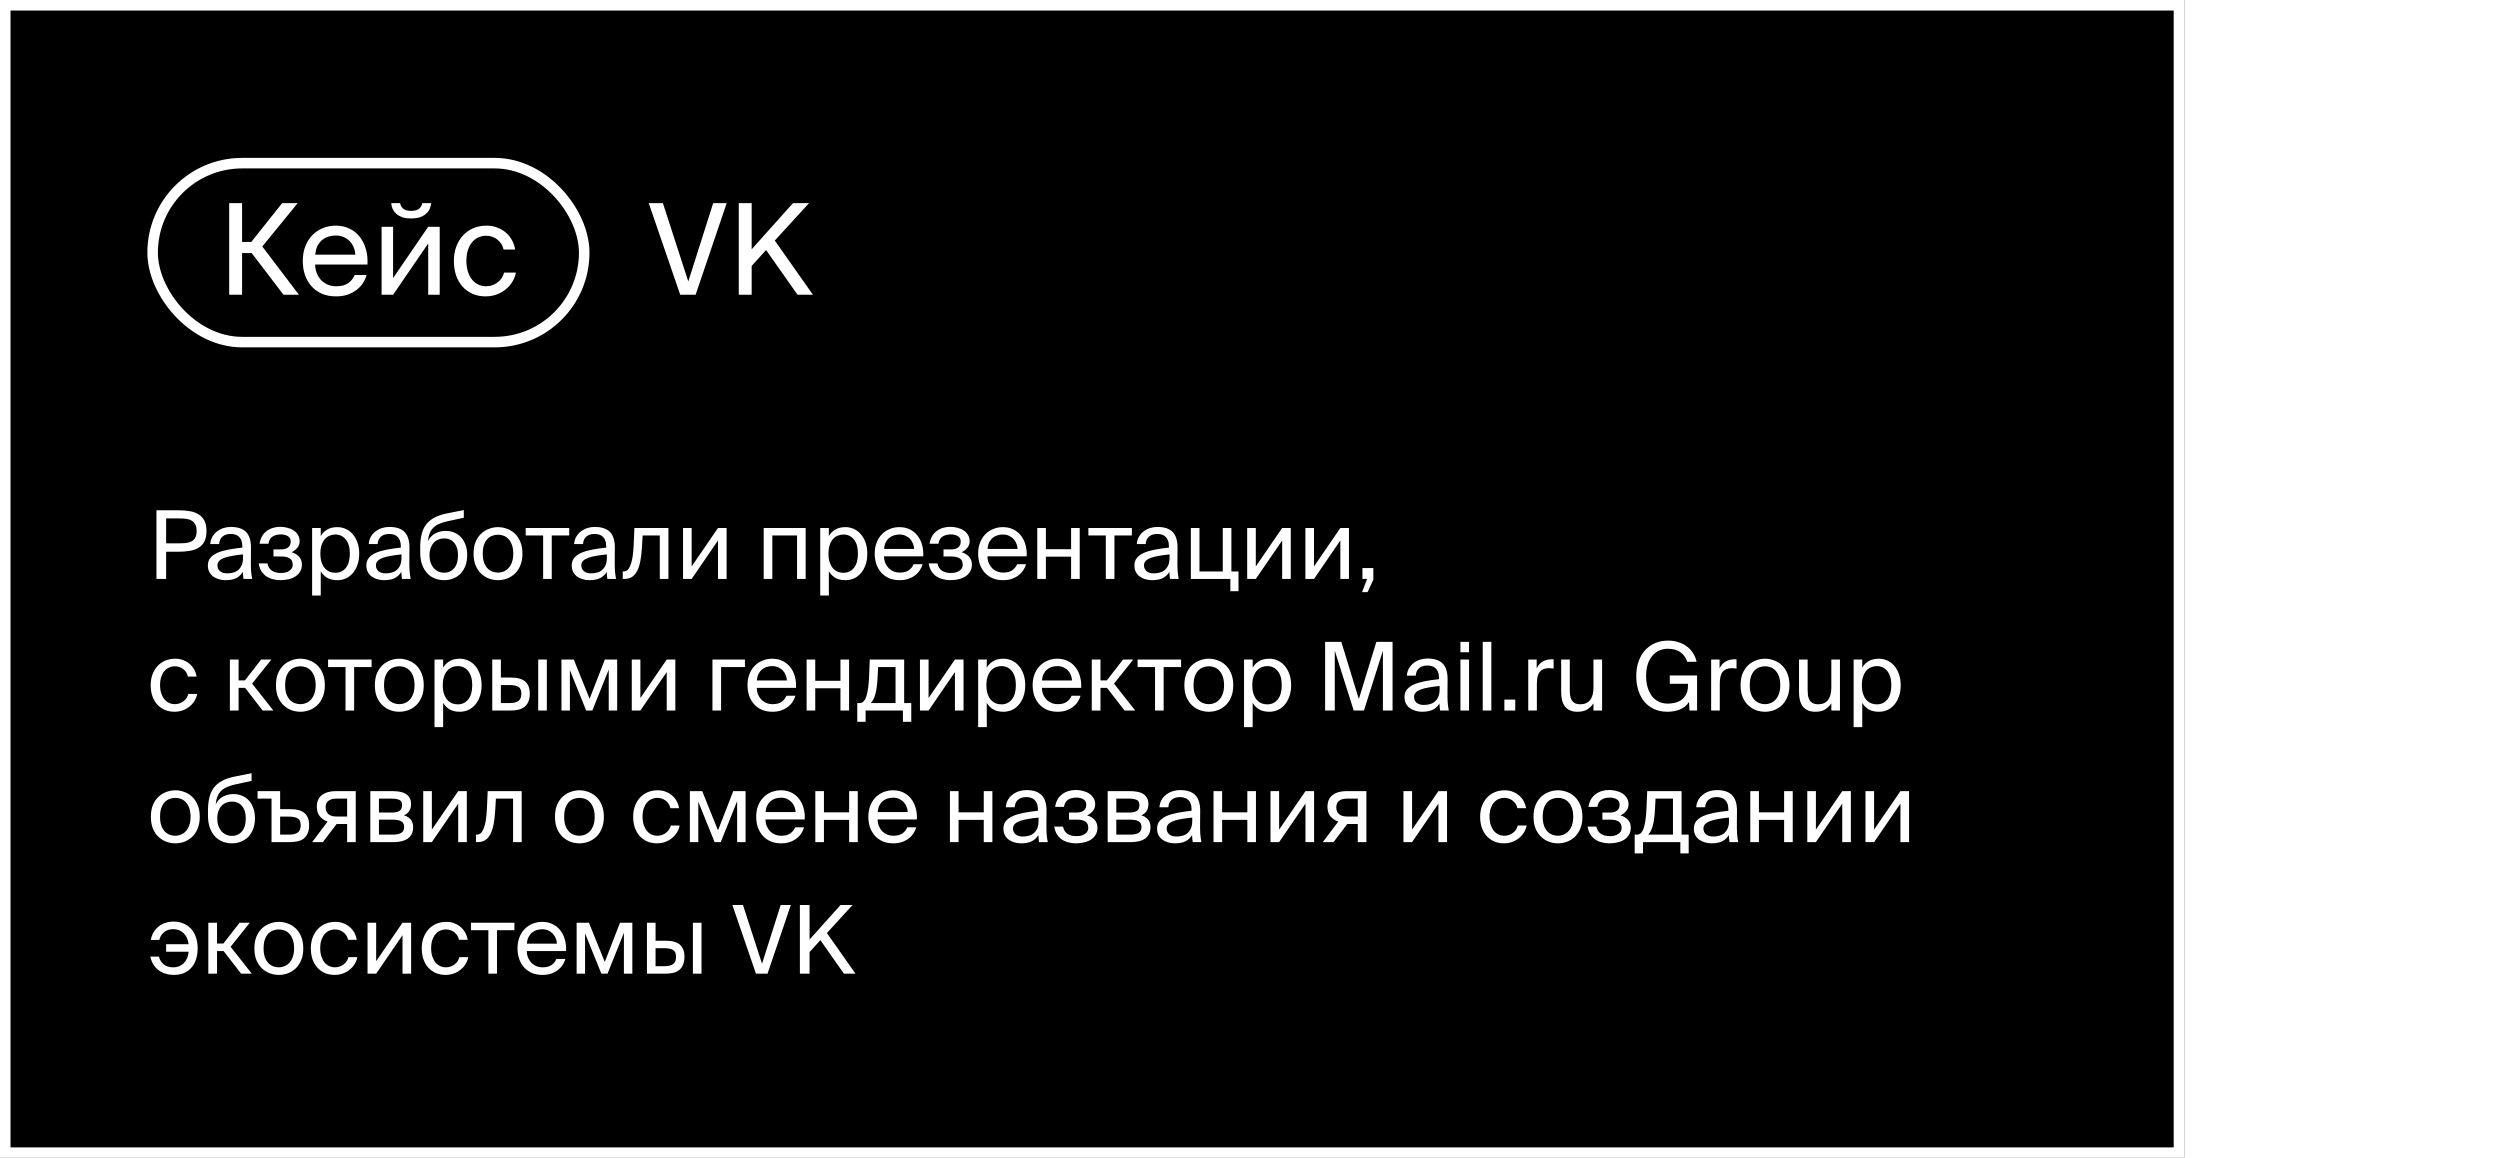 <?xml version="1.0" encoding="UTF-8"?> <svg xmlns="http://www.w3.org/2000/svg" width="475" height="220" viewBox="0 0 475 220" fill="none"><g filter="url(#filter0_b_2001_34)"><rect width="415" height="220" fill="black"></rect><rect x="1" y="1" width="413" height="218" stroke="white" stroke-width="2"></rect></g><path d="M415.977 119.75H474.797" stroke="white"></path><path d="M125.952 38.6L130.776 53.48L135.504 38.6H138.072L132.168 56H129.24L123.264 38.6H125.952ZM142.817 47.36L150.665 38.6H153.713L147.209 45.704L154.457 56H151.529L145.553 47.504L142.817 50.528V56H140.369V38.6H142.817V47.36Z" fill="white"></path><path d="M47.818 48.08H45.994V56H43.546V38.6H45.994V45.968H47.746L53.602 38.6H56.554L49.834 46.832L56.794 56H53.866L47.818 48.08ZM59.88 50.264C59.895 50.968 60.023 51.576 60.264 52.088C60.504 52.6 60.807 53.032 61.175 53.384C61.559 53.72 61.983 53.976 62.447 54.152C62.911 54.312 63.383 54.392 63.864 54.392C64.823 54.392 65.584 54.2 66.144 53.816C66.704 53.416 67.12 52.896 67.391 52.256H69.647C69.504 52.816 69.263 53.344 68.927 53.84C68.608 54.32 68.2 54.744 67.704 55.112C67.224 55.48 66.656 55.776 65.999 56C65.359 56.208 64.647 56.312 63.864 56.312C62.84 56.312 61.935 56.144 61.151 55.808C60.367 55.456 59.703 54.976 59.16 54.368C58.632 53.76 58.224 53.048 57.935 52.232C57.663 51.416 57.528 50.528 57.528 49.568C57.528 48.544 57.688 47.624 58.008 46.808C58.328 45.976 58.767 45.272 59.328 44.696C59.904 44.104 60.568 43.656 61.319 43.352C62.087 43.032 62.911 42.872 63.791 42.872C64.767 42.872 65.647 43.064 66.431 43.448C67.216 43.832 67.864 44.36 68.376 45.032C68.903 45.704 69.287 46.488 69.528 47.384C69.784 48.28 69.879 49.24 69.816 50.264H59.88ZM63.791 44.744C63.312 44.744 62.847 44.816 62.4 44.96C61.952 45.088 61.551 45.304 61.2 45.608C60.847 45.896 60.551 46.272 60.312 46.736C60.087 47.2 59.952 47.752 59.904 48.392H67.511C67.496 47.944 67.4 47.504 67.224 47.072C67.064 46.624 66.823 46.232 66.504 45.896C66.183 45.544 65.791 45.264 65.328 45.056C64.879 44.848 64.368 44.744 63.791 44.744ZM81.936 38.6C81.888 38.968 81.792 39.328 81.648 39.68C81.504 40.016 81.28 40.32 80.976 40.592C80.672 40.864 80.288 41.088 79.824 41.264C79.36 41.424 78.784 41.504 78.096 41.504C77.424 41.504 76.856 41.424 76.392 41.264C75.944 41.088 75.568 40.864 75.264 40.592C74.976 40.32 74.752 40.016 74.592 39.68C74.448 39.328 74.36 38.968 74.328 38.6H76.032C76.08 38.984 76.264 39.328 76.584 39.632C76.904 39.92 77.416 40.064 78.12 40.064C78.824 40.064 79.336 39.92 79.656 39.632C79.992 39.328 80.184 38.984 80.232 38.6H81.936ZM81.36 46.256L74.688 56H72.504V43.088H74.688V52.832L81.36 43.088H83.544V56H81.36V46.256ZM92.478 42.872C93.262 42.872 93.966 43.008 94.59 43.28C95.23 43.536 95.782 43.88 96.246 44.312C96.71 44.744 97.078 45.232 97.35 45.776C97.622 46.32 97.798 46.864 97.878 47.408H95.67C95.51 46.64 95.126 46.016 94.518 45.536C93.91 45.04 93.182 44.792 92.334 44.792C91.854 44.792 91.39 44.888 90.942 45.08C90.494 45.272 90.094 45.568 89.742 45.968C89.406 46.352 89.134 46.84 88.926 47.432C88.718 48.024 88.614 48.728 88.614 49.544C88.614 50.36 88.718 51.072 88.926 51.68C89.134 52.288 89.406 52.792 89.742 53.192C90.094 53.592 90.494 53.896 90.942 54.104C91.39 54.296 91.854 54.392 92.334 54.392C92.782 54.392 93.198 54.32 93.582 54.176C93.982 54.032 94.326 53.84 94.614 53.6C94.918 53.36 95.166 53.088 95.358 52.784C95.55 52.464 95.686 52.136 95.766 51.8H98.022C97.91 52.408 97.686 52.984 97.35 53.528C97.03 54.072 96.614 54.552 96.102 54.968C95.606 55.384 95.03 55.712 94.374 55.952C93.718 56.192 93.014 56.312 92.262 56.312C91.334 56.312 90.494 56.144 89.742 55.808C89.006 55.472 88.374 55.008 87.846 54.416C87.334 53.824 86.934 53.12 86.646 52.304C86.374 51.472 86.238 50.56 86.238 49.568C86.238 48.608 86.382 47.72 86.67 46.904C86.974 46.088 87.39 45.384 87.918 44.792C88.462 44.184 89.118 43.712 89.886 43.376C90.654 43.04 91.518 42.872 92.478 42.872Z" fill="white"></path><rect x="29" y="31" width="82" height="34" rx="17" stroke="white" stroke-width="2"></rect><path d="M33.814 96.95C34.606 96.95 35.332 97.004 35.992 97.112C36.664 97.22 37.24 97.424 37.72 97.724C38.2 98.012 38.572 98.414 38.836 98.93C39.1 99.434 39.232 100.088 39.232 100.892C39.232 101.708 39.1 102.374 38.836 102.89C38.572 103.394 38.2 103.79 37.72 104.078C37.24 104.366 36.664 104.564 35.992 104.672C35.332 104.78 34.606 104.834 33.814 104.834H31.564V110H29.728V96.95H33.814ZM31.564 98.498V103.232H33.958C34.438 103.232 34.882 103.214 35.29 103.178C35.71 103.13 36.07 103.028 36.37 102.872C36.682 102.704 36.922 102.47 37.09 102.17C37.27 101.858 37.36 101.432 37.36 100.892C37.36 100.364 37.27 99.944 37.09 99.632C36.922 99.308 36.682 99.062 36.37 98.894C36.07 98.726 35.71 98.618 35.29 98.57C34.882 98.522 34.438 98.498 33.958 98.498H31.564ZM46.173 105.338C45.429 105.41 44.757 105.5 44.157 105.608C43.557 105.704 43.047 105.83 42.627 105.986C42.207 106.142 41.883 106.334 41.655 106.562C41.427 106.79 41.313 107.072 41.313 107.408C41.313 107.864 41.475 108.236 41.799 108.524C42.135 108.8 42.597 108.938 43.185 108.938C43.569 108.938 43.941 108.89 44.301 108.794C44.661 108.698 44.979 108.536 45.255 108.308C45.531 108.068 45.753 107.762 45.921 107.39C46.089 107.006 46.173 106.526 46.173 105.95V105.338ZM42.825 110.234C42.369 110.234 41.937 110.168 41.529 110.036C41.133 109.916 40.779 109.742 40.467 109.514C40.167 109.274 39.927 108.98 39.747 108.632C39.579 108.284 39.495 107.888 39.495 107.444C39.495 106.868 39.651 106.388 39.963 106.004C40.275 105.62 40.713 105.302 41.277 105.05C41.853 104.798 42.543 104.594 43.347 104.438C44.151 104.282 45.051 104.15 46.047 104.042V103.808C46.047 103.364 45.987 102.992 45.867 102.692C45.759 102.392 45.603 102.152 45.399 101.972C45.207 101.78 44.973 101.648 44.697 101.576C44.433 101.492 44.151 101.45 43.851 101.45C43.167 101.45 42.633 101.624 42.249 101.972C41.877 102.308 41.673 102.776 41.637 103.376H39.945C39.981 102.86 40.113 102.398 40.341 101.99C40.581 101.582 40.881 101.24 41.241 100.964C41.601 100.688 42.003 100.478 42.447 100.334C42.903 100.19 43.365 100.118 43.833 100.118C45.177 100.118 46.155 100.442 46.767 101.09C47.391 101.738 47.697 102.746 47.685 104.114L47.667 106.346C47.655 107.162 47.667 107.864 47.703 108.452C47.751 109.028 47.823 109.544 47.919 110H46.263C46.239 109.82 46.215 109.628 46.191 109.424C46.167 109.208 46.149 108.956 46.137 108.668C45.837 109.172 45.423 109.562 44.895 109.838C44.379 110.102 43.689 110.234 42.825 110.234ZM55.4 104.924C55.652 104.996 55.898 105.098 56.138 105.23C56.378 105.362 56.588 105.524 56.768 105.716C56.948 105.896 57.092 106.118 57.2 106.382C57.308 106.634 57.362 106.922 57.362 107.246C57.362 107.774 57.248 108.224 57.02 108.596C56.804 108.968 56.504 109.28 56.12 109.532C55.748 109.772 55.316 109.946 54.824 110.054C54.332 110.174 53.816 110.234 53.276 110.234C52.76 110.234 52.268 110.168 51.8 110.036C51.344 109.916 50.93 109.73 50.558 109.478C50.198 109.214 49.892 108.884 49.64 108.488C49.4 108.08 49.238 107.6 49.154 107.048H50.81C50.942 107.672 51.23 108.134 51.674 108.434C52.118 108.722 52.688 108.866 53.384 108.866C54.068 108.866 54.608 108.722 55.004 108.434C55.412 108.146 55.616 107.774 55.616 107.318C55.616 106.754 55.436 106.352 55.076 106.112C54.716 105.86 54.194 105.734 53.51 105.734H51.962V104.384H53.42C53.984 104.384 54.428 104.258 54.752 104.006C55.076 103.754 55.238 103.376 55.238 102.872C55.238 102.416 55.052 102.08 54.68 101.864C54.32 101.648 53.876 101.54 53.348 101.54C52.748 101.54 52.232 101.672 51.8 101.936C51.38 102.188 51.116 102.644 51.008 103.304H49.316C49.484 102.248 49.928 101.45 50.648 100.91C51.368 100.37 52.238 100.1 53.258 100.1C53.738 100.1 54.194 100.16 54.626 100.28C55.07 100.388 55.46 100.556 55.796 100.784C56.144 101.012 56.42 101.3 56.624 101.648C56.828 101.984 56.93 102.38 56.93 102.836C56.93 103.328 56.78 103.748 56.48 104.096C56.192 104.444 55.832 104.72 55.4 104.924ZM60.942 100.316V101.846C61.242 101.33 61.65 100.922 62.166 100.622C62.682 100.31 63.33 100.154 64.11 100.154C64.662 100.154 65.19 100.268 65.694 100.496C66.198 100.724 66.636 101.054 67.008 101.486C67.392 101.918 67.692 102.446 67.908 103.07C68.136 103.694 68.25 104.402 68.25 105.194C68.25 105.998 68.136 106.712 67.908 107.336C67.692 107.96 67.392 108.488 67.008 108.92C66.636 109.352 66.198 109.682 65.694 109.91C65.19 110.126 64.662 110.234 64.11 110.234C63.33 110.234 62.682 110.084 62.166 109.784C61.65 109.472 61.242 109.058 60.942 108.542V113.15H59.304V100.316H60.942ZM60.87 105.194C60.87 105.83 60.948 106.382 61.104 106.85C61.26 107.306 61.47 107.684 61.734 107.984C61.998 108.272 62.298 108.488 62.634 108.632C62.982 108.764 63.336 108.83 63.696 108.83C64.536 108.83 65.208 108.518 65.712 107.894C66.216 107.258 66.468 106.358 66.468 105.194C66.468 104.03 66.216 103.136 65.712 102.512C65.208 101.876 64.536 101.558 63.696 101.558C63.336 101.558 62.982 101.63 62.634 101.774C62.298 101.906 61.998 102.122 61.734 102.422C61.47 102.71 61.26 103.088 61.104 103.556C60.948 104.012 60.87 104.558 60.87 105.194ZM76.285 105.338C75.541 105.41 74.869 105.5 74.269 105.608C73.669 105.704 73.159 105.83 72.739 105.986C72.319 106.142 71.995 106.334 71.767 106.562C71.539 106.79 71.425 107.072 71.425 107.408C71.425 107.864 71.587 108.236 71.911 108.524C72.247 108.8 72.709 108.938 73.297 108.938C73.681 108.938 74.053 108.89 74.413 108.794C74.773 108.698 75.091 108.536 75.367 108.308C75.643 108.068 75.865 107.762 76.033 107.39C76.201 107.006 76.285 106.526 76.285 105.95V105.338ZM72.937 110.234C72.481 110.234 72.049 110.168 71.641 110.036C71.245 109.916 70.891 109.742 70.579 109.514C70.279 109.274 70.039 108.98 69.859 108.632C69.691 108.284 69.607 107.888 69.607 107.444C69.607 106.868 69.763 106.388 70.075 106.004C70.387 105.62 70.825 105.302 71.389 105.05C71.965 104.798 72.655 104.594 73.459 104.438C74.263 104.282 75.163 104.15 76.159 104.042V103.808C76.159 103.364 76.099 102.992 75.979 102.692C75.871 102.392 75.715 102.152 75.511 101.972C75.319 101.78 75.085 101.648 74.809 101.576C74.545 101.492 74.263 101.45 73.963 101.45C73.279 101.45 72.745 101.624 72.361 101.972C71.989 102.308 71.785 102.776 71.749 103.376H70.057C70.093 102.86 70.225 102.398 70.453 101.99C70.693 101.582 70.993 101.24 71.353 100.964C71.713 100.688 72.115 100.478 72.559 100.334C73.015 100.19 73.477 100.118 73.945 100.118C75.289 100.118 76.267 100.442 76.879 101.09C77.503 101.738 77.809 102.746 77.797 104.114L77.779 106.346C77.767 107.162 77.779 107.864 77.815 108.452C77.863 109.028 77.935 109.544 78.031 110H76.375C76.351 109.82 76.327 109.628 76.303 109.424C76.279 109.208 76.261 108.956 76.249 108.668C75.949 109.172 75.535 109.562 75.007 109.838C74.491 110.102 73.801 110.234 72.937 110.234ZM84.683 100.874C85.235 100.874 85.757 100.97 86.249 101.162C86.741 101.354 87.173 101.642 87.545 102.026C87.917 102.41 88.211 102.89 88.427 103.466C88.655 104.03 88.769 104.696 88.769 105.464C88.769 106.244 88.649 106.934 88.409 107.534C88.181 108.122 87.869 108.62 87.473 109.028C87.077 109.424 86.609 109.724 86.069 109.928C85.541 110.132 84.983 110.234 84.395 110.234C83.771 110.234 83.183 110.126 82.631 109.91C82.079 109.694 81.593 109.364 81.173 108.92C80.765 108.476 80.441 107.93 80.201 107.282C79.961 106.622 79.841 105.848 79.841 104.96V103.844C79.853 102.968 79.943 102.188 80.111 101.504C80.279 100.808 80.555 100.202 80.939 99.686C81.335 99.158 81.857 98.72 82.505 98.372C83.153 98.012 83.963 97.736 84.935 97.544L88.121 96.914V98.372L85.025 99.038C84.437 99.17 83.921 99.332 83.477 99.524C83.045 99.704 82.673 99.944 82.361 100.244C82.061 100.532 81.821 100.892 81.641 101.324C81.473 101.744 81.359 102.254 81.299 102.854C81.623 102.182 82.085 101.684 82.685 101.36C83.297 101.036 83.963 100.874 84.683 100.874ZM84.395 108.812C85.187 108.812 85.823 108.524 86.303 107.948C86.783 107.372 87.023 106.556 87.023 105.5C87.023 104.972 86.957 104.51 86.825 104.114C86.693 103.706 86.507 103.37 86.267 103.106C86.039 102.83 85.763 102.626 85.439 102.494C85.127 102.362 84.785 102.296 84.413 102.296C84.041 102.296 83.687 102.362 83.351 102.494C83.015 102.614 82.715 102.806 82.451 103.07C82.199 103.334 81.995 103.67 81.839 104.078C81.683 104.474 81.605 104.942 81.605 105.482C81.605 105.998 81.671 106.46 81.803 106.868C81.947 107.276 82.139 107.624 82.379 107.912C82.631 108.2 82.925 108.422 83.261 108.578C83.609 108.734 83.987 108.812 84.395 108.812ZM91.725 105.194C91.725 105.842 91.802 106.394 91.959 106.85C92.126 107.306 92.343 107.678 92.606 107.966C92.882 108.254 93.195 108.464 93.543 108.596C93.891 108.728 94.251 108.794 94.623 108.794C94.995 108.794 95.355 108.722 95.703 108.578C96.05 108.434 96.356 108.218 96.621 107.93C96.897 107.63 97.112 107.258 97.269 106.814C97.436 106.358 97.52 105.818 97.52 105.194C97.52 104.546 97.436 103.994 97.269 103.538C97.112 103.082 96.897 102.71 96.621 102.422C96.356 102.134 96.05 101.924 95.703 101.792C95.355 101.66 94.995 101.594 94.623 101.594C94.251 101.594 93.891 101.66 93.543 101.792C93.195 101.912 92.882 102.116 92.606 102.404C92.343 102.692 92.126 103.064 91.959 103.52C91.802 103.976 91.725 104.534 91.725 105.194ZM94.623 100.154C95.186 100.154 95.745 100.256 96.296 100.46C96.849 100.652 97.347 100.952 97.79 101.36C98.234 101.768 98.588 102.29 98.853 102.926C99.129 103.562 99.266 104.318 99.266 105.194C99.266 106.07 99.129 106.826 98.853 107.462C98.588 108.098 98.234 108.62 97.79 109.028C97.347 109.436 96.849 109.742 96.296 109.946C95.745 110.138 95.186 110.234 94.623 110.234C94.058 110.234 93.501 110.138 92.948 109.946C92.397 109.742 91.898 109.436 91.454 109.028C91.01 108.62 90.65 108.098 90.374 107.462C90.111 106.826 89.978 106.07 89.978 105.194C89.978 104.318 90.111 103.562 90.374 102.926C90.65 102.29 91.01 101.768 91.454 101.36C91.898 100.952 92.397 100.652 92.948 100.46C93.501 100.256 94.058 100.154 94.623 100.154ZM104.833 101.738V110H103.195V101.738H99.883V100.316H108.145V101.738H104.833ZM115.308 105.338C114.564 105.41 113.892 105.5 113.292 105.608C112.692 105.704 112.182 105.83 111.762 105.986C111.342 106.142 111.018 106.334 110.79 106.562C110.562 106.79 110.448 107.072 110.448 107.408C110.448 107.864 110.61 108.236 110.934 108.524C111.27 108.8 111.732 108.938 112.32 108.938C112.704 108.938 113.076 108.89 113.436 108.794C113.796 108.698 114.114 108.536 114.39 108.308C114.666 108.068 114.888 107.762 115.056 107.39C115.224 107.006 115.308 106.526 115.308 105.95V105.338ZM111.96 110.234C111.504 110.234 111.072 110.168 110.664 110.036C110.268 109.916 109.914 109.742 109.602 109.514C109.302 109.274 109.062 108.98 108.882 108.632C108.714 108.284 108.63 107.888 108.63 107.444C108.63 106.868 108.786 106.388 109.098 106.004C109.41 105.62 109.848 105.302 110.412 105.05C110.988 104.798 111.678 104.594 112.482 104.438C113.286 104.282 114.186 104.15 115.182 104.042V103.808C115.182 103.364 115.122 102.992 115.002 102.692C114.894 102.392 114.738 102.152 114.534 101.972C114.342 101.78 114.108 101.648 113.832 101.576C113.568 101.492 113.286 101.45 112.986 101.45C112.302 101.45 111.768 101.624 111.384 101.972C111.012 102.308 110.808 102.776 110.772 103.376H109.08C109.116 102.86 109.248 102.398 109.476 101.99C109.716 101.582 110.016 101.24 110.376 100.964C110.736 100.688 111.138 100.478 111.582 100.334C112.038 100.19 112.5 100.118 112.968 100.118C114.312 100.118 115.29 100.442 115.902 101.09C116.526 101.738 116.832 102.746 116.82 104.114L116.802 106.346C116.79 107.162 116.802 107.864 116.838 108.452C116.886 109.028 116.958 109.544 117.054 110H115.398C115.374 109.82 115.35 109.628 115.326 109.424C115.302 109.208 115.284 108.956 115.272 108.668C114.972 109.172 114.558 109.562 114.03 109.838C113.514 110.102 112.824 110.234 111.96 110.234ZM127.001 110H125.363V101.738H122.105L121.961 104.078C121.901 105.05 121.799 105.908 121.655 106.652C121.511 107.396 121.307 108.014 121.043 108.506C120.791 108.998 120.467 109.37 120.071 109.622C119.675 109.874 119.195 110 118.631 110H118.325V108.578H118.505C118.721 108.578 118.931 108.512 119.135 108.38C119.339 108.236 119.525 107.978 119.693 107.606C119.873 107.234 120.023 106.73 120.143 106.094C120.263 105.458 120.347 104.636 120.395 103.628L120.539 100.316H127.001V110ZM136.417 102.692L131.413 110H129.775V100.316H131.413V107.624L136.417 100.316H138.055V110H136.417V102.692ZM153.077 110H151.439V101.738H146.741V110H145.103V100.316H153.077V110ZM157.481 100.316V101.846C157.781 101.33 158.189 100.922 158.705 100.622C159.221 100.31 159.869 100.154 160.649 100.154C161.201 100.154 161.729 100.268 162.233 100.496C162.737 100.724 163.175 101.054 163.547 101.486C163.931 101.918 164.231 102.446 164.447 103.07C164.675 103.694 164.789 104.402 164.789 105.194C164.789 105.998 164.675 106.712 164.447 107.336C164.231 107.96 163.931 108.488 163.547 108.92C163.175 109.352 162.737 109.682 162.233 109.91C161.729 110.126 161.201 110.234 160.649 110.234C159.869 110.234 159.221 110.084 158.705 109.784C158.189 109.472 157.781 109.058 157.481 108.542V113.15H155.843V100.316H157.481ZM157.409 105.194C157.409 105.83 157.487 106.382 157.643 106.85C157.799 107.306 158.009 107.684 158.273 107.984C158.537 108.272 158.837 108.488 159.173 108.632C159.521 108.764 159.875 108.83 160.235 108.83C161.075 108.83 161.747 108.518 162.251 107.894C162.755 107.258 163.007 106.358 163.007 105.194C163.007 104.03 162.755 103.136 162.251 102.512C161.747 101.876 161.075 101.558 160.235 101.558C159.875 101.558 159.521 101.63 159.173 101.774C158.837 101.906 158.537 102.122 158.273 102.422C158.009 102.71 157.799 103.088 157.643 103.556C157.487 104.012 157.409 104.558 157.409 105.194ZM167.96 105.698C167.972 106.226 168.068 106.682 168.248 107.066C168.428 107.45 168.656 107.774 168.932 108.038C169.22 108.29 169.538 108.482 169.886 108.614C170.234 108.734 170.588 108.794 170.948 108.794C171.668 108.794 172.238 108.65 172.658 108.362C173.078 108.062 173.39 107.672 173.594 107.192H175.286C175.178 107.612 174.998 108.008 174.746 108.38C174.506 108.74 174.2 109.058 173.828 109.334C173.468 109.61 173.042 109.832 172.55 110C172.07 110.156 171.536 110.234 170.948 110.234C170.18 110.234 169.502 110.108 168.914 109.856C168.326 109.592 167.828 109.232 167.42 108.776C167.024 108.32 166.718 107.786 166.502 107.174C166.298 106.562 166.196 105.896 166.196 105.176C166.196 104.408 166.316 103.718 166.556 103.106C166.796 102.482 167.126 101.954 167.546 101.522C167.978 101.078 168.476 100.742 169.04 100.514C169.616 100.274 170.234 100.154 170.894 100.154C171.626 100.154 172.286 100.298 172.874 100.586C173.462 100.874 173.948 101.27 174.332 101.774C174.728 102.278 175.016 102.866 175.196 103.538C175.388 104.21 175.46 104.93 175.412 105.698H167.96ZM170.894 101.558C170.534 101.558 170.186 101.612 169.85 101.72C169.514 101.816 169.214 101.978 168.95 102.206C168.686 102.422 168.464 102.704 168.284 103.052C168.116 103.4 168.014 103.814 167.978 104.294H173.684C173.672 103.958 173.6 103.628 173.468 103.304C173.348 102.968 173.168 102.674 172.928 102.422C172.688 102.158 172.394 101.948 172.046 101.792C171.71 101.636 171.326 101.558 170.894 101.558ZM182.701 104.924C182.953 104.996 183.199 105.098 183.439 105.23C183.679 105.362 183.889 105.524 184.069 105.716C184.249 105.896 184.393 106.118 184.501 106.382C184.609 106.634 184.663 106.922 184.663 107.246C184.663 107.774 184.549 108.224 184.321 108.596C184.105 108.968 183.805 109.28 183.421 109.532C183.049 109.772 182.617 109.946 182.125 110.054C181.633 110.174 181.117 110.234 180.577 110.234C180.061 110.234 179.569 110.168 179.101 110.036C178.645 109.916 178.231 109.73 177.859 109.478C177.499 109.214 177.193 108.884 176.941 108.488C176.701 108.08 176.539 107.6 176.455 107.048H178.111C178.243 107.672 178.531 108.134 178.975 108.434C179.419 108.722 179.989 108.866 180.685 108.866C181.369 108.866 181.909 108.722 182.305 108.434C182.713 108.146 182.917 107.774 182.917 107.318C182.917 106.754 182.737 106.352 182.377 106.112C182.017 105.86 181.495 105.734 180.811 105.734H179.263V104.384H180.721C181.285 104.384 181.729 104.258 182.053 104.006C182.377 103.754 182.539 103.376 182.539 102.872C182.539 102.416 182.353 102.08 181.981 101.864C181.621 101.648 181.177 101.54 180.649 101.54C180.049 101.54 179.533 101.672 179.101 101.936C178.681 102.188 178.417 102.644 178.309 103.304H176.617C176.785 102.248 177.229 101.45 177.949 100.91C178.669 100.37 179.539 100.1 180.559 100.1C181.039 100.1 181.495 100.16 181.927 100.28C182.371 100.388 182.761 100.556 183.097 100.784C183.445 101.012 183.721 101.3 183.925 101.648C184.129 101.984 184.231 102.38 184.231 102.836C184.231 103.328 184.081 103.748 183.781 104.096C183.493 104.444 183.133 104.72 182.701 104.924ZM187.613 105.698C187.625 106.226 187.721 106.682 187.901 107.066C188.081 107.45 188.309 107.774 188.585 108.038C188.873 108.29 189.191 108.482 189.539 108.614C189.887 108.734 190.241 108.794 190.601 108.794C191.321 108.794 191.891 108.65 192.311 108.362C192.731 108.062 193.043 107.672 193.247 107.192H194.939C194.831 107.612 194.651 108.008 194.399 108.38C194.159 108.74 193.853 109.058 193.481 109.334C193.121 109.61 192.695 109.832 192.203 110C191.723 110.156 191.189 110.234 190.601 110.234C189.833 110.234 189.155 110.108 188.567 109.856C187.979 109.592 187.481 109.232 187.073 108.776C186.677 108.32 186.371 107.786 186.155 107.174C185.951 106.562 185.849 105.896 185.849 105.176C185.849 104.408 185.969 103.718 186.209 103.106C186.449 102.482 186.779 101.954 187.199 101.522C187.631 101.078 188.129 100.742 188.693 100.514C189.269 100.274 189.887 100.154 190.547 100.154C191.279 100.154 191.939 100.298 192.527 100.586C193.115 100.874 193.601 101.27 193.985 101.774C194.381 102.278 194.669 102.866 194.849 103.538C195.041 104.21 195.113 104.93 195.065 105.698H187.613ZM190.547 101.558C190.187 101.558 189.839 101.612 189.503 101.72C189.167 101.816 188.867 101.978 188.603 102.206C188.339 102.422 188.117 102.704 187.937 103.052C187.769 103.4 187.667 103.814 187.631 104.294H193.337C193.325 103.958 193.253 103.628 193.121 103.304C193.001 102.968 192.821 102.674 192.581 102.422C192.341 102.158 192.047 101.948 191.699 101.792C191.363 101.636 190.979 101.558 190.547 101.558ZM203.507 110V105.77H198.719V110H197.081V100.316H198.719V104.348H203.507V100.316H205.145V110H203.507ZM211.743 101.738V110H210.105V101.738H206.793V100.316H215.055V101.738H211.743ZM222.218 105.338C221.474 105.41 220.802 105.5 220.202 105.608C219.602 105.704 219.092 105.83 218.672 105.986C218.252 106.142 217.928 106.334 217.7 106.562C217.472 106.79 217.358 107.072 217.358 107.408C217.358 107.864 217.52 108.236 217.844 108.524C218.18 108.8 218.642 108.938 219.23 108.938C219.614 108.938 219.986 108.89 220.346 108.794C220.706 108.698 221.024 108.536 221.3 108.308C221.576 108.068 221.798 107.762 221.966 107.39C222.134 107.006 222.218 106.526 222.218 105.95V105.338ZM218.87 110.234C218.414 110.234 217.982 110.168 217.574 110.036C217.178 109.916 216.824 109.742 216.512 109.514C216.212 109.274 215.972 108.98 215.792 108.632C215.624 108.284 215.54 107.888 215.54 107.444C215.54 106.868 215.696 106.388 216.008 106.004C216.32 105.62 216.758 105.302 217.322 105.05C217.898 104.798 218.588 104.594 219.392 104.438C220.196 104.282 221.096 104.15 222.092 104.042V103.808C222.092 103.364 222.032 102.992 221.912 102.692C221.804 102.392 221.648 102.152 221.444 101.972C221.252 101.78 221.018 101.648 220.742 101.576C220.478 101.492 220.196 101.45 219.896 101.45C219.212 101.45 218.678 101.624 218.294 101.972C217.922 102.308 217.718 102.776 217.682 103.376H215.99C216.026 102.86 216.158 102.398 216.386 101.99C216.626 101.582 216.926 101.24 217.286 100.964C217.646 100.688 218.048 100.478 218.492 100.334C218.948 100.19 219.41 100.118 219.878 100.118C221.222 100.118 222.2 100.442 222.812 101.09C223.436 101.738 223.742 102.746 223.73 104.114L223.712 106.346C223.7 107.162 223.712 107.864 223.748 108.452C223.796 109.028 223.868 109.544 223.964 110H222.308C222.284 109.82 222.26 109.628 222.236 109.424C222.212 109.208 222.194 108.956 222.182 108.668C221.882 109.172 221.468 109.562 220.94 109.838C220.424 110.102 219.734 110.234 218.87 110.234ZM235.315 108.578V112.322H233.767V110H226.261V100.316H227.899V108.578H232.327V100.316H233.965V108.578H235.315ZM243.608 102.692L238.604 110H236.966V100.316H238.604V107.624L243.608 100.316H245.246V110H243.608V102.692ZM254.665 102.692L249.661 110H248.023V100.316H249.661V107.624L254.665 100.316H256.303V110H254.665V102.692ZM258.863 107.93H260.933V110.144L259.835 112.502H258.791L259.745 110H258.863V107.93ZM33.31 125.154C33.898 125.154 34.426 125.256 34.894 125.46C35.374 125.652 35.788 125.91 36.136 126.234C36.484 126.558 36.76 126.924 36.964 127.332C37.168 127.74 37.3 128.148 37.36 128.556H35.704C35.584 127.98 35.296 127.512 34.84 127.152C34.384 126.78 33.838 126.594 33.202 126.594C32.842 126.594 32.494 126.666 32.158 126.81C31.822 126.954 31.522 127.176 31.258 127.476C31.006 127.764 30.802 128.13 30.646 128.574C30.49 129.018 30.412 129.546 30.412 130.158C30.412 130.77 30.49 131.304 30.646 131.76C30.802 132.216 31.006 132.594 31.258 132.894C31.522 133.194 31.822 133.422 32.158 133.578C32.494 133.722 32.842 133.794 33.202 133.794C33.538 133.794 33.85 133.74 34.138 133.632C34.438 133.524 34.696 133.38 34.912 133.2C35.14 133.02 35.326 132.816 35.47 132.588C35.614 132.348 35.716 132.102 35.776 131.85H37.468C37.384 132.306 37.216 132.738 36.964 133.146C36.724 133.554 36.412 133.914 36.028 134.226C35.656 134.538 35.224 134.784 34.732 134.964C34.24 135.144 33.712 135.234 33.148 135.234C32.452 135.234 31.822 135.108 31.258 134.856C30.706 134.604 30.232 134.256 29.836 133.812C29.452 133.368 29.152 132.84 28.936 132.228C28.732 131.604 28.63 130.92 28.63 130.176C28.63 129.456 28.738 128.79 28.954 128.178C29.182 127.566 29.494 127.038 29.89 126.594C30.298 126.138 30.79 125.784 31.366 125.532C31.942 125.28 32.59 125.154 33.31 125.154ZM46.575 130.698H45.333V135H43.677V125.316H45.333V129.276H46.539L49.617 125.316H51.561L47.907 129.888L51.939 135H49.905L46.575 130.698ZM54.178 130.194C54.178 130.842 54.256 131.394 54.412 131.85C54.58 132.306 54.796 132.678 55.06 132.966C55.336 133.254 55.648 133.464 55.996 133.596C56.344 133.728 56.704 133.794 57.076 133.794C57.448 133.794 57.808 133.722 58.156 133.578C58.504 133.434 58.81 133.218 59.074 132.93C59.35 132.63 59.566 132.258 59.722 131.814C59.89 131.358 59.974 130.818 59.974 130.194C59.974 129.546 59.89 128.994 59.722 128.538C59.566 128.082 59.35 127.71 59.074 127.422C58.81 127.134 58.504 126.924 58.156 126.792C57.808 126.66 57.448 126.594 57.076 126.594C56.704 126.594 56.344 126.66 55.996 126.792C55.648 126.912 55.336 127.116 55.06 127.404C54.796 127.692 54.58 128.064 54.412 128.52C54.256 128.976 54.178 129.534 54.178 130.194ZM57.076 125.154C57.64 125.154 58.198 125.256 58.75 125.46C59.302 125.652 59.8 125.952 60.244 126.36C60.688 126.768 61.042 127.29 61.306 127.926C61.582 128.562 61.72 129.318 61.72 130.194C61.72 131.07 61.582 131.826 61.306 132.462C61.042 133.098 60.688 133.62 60.244 134.028C59.8 134.436 59.302 134.742 58.75 134.946C58.198 135.138 57.64 135.234 57.076 135.234C56.512 135.234 55.954 135.138 55.402 134.946C54.85 134.742 54.352 134.436 53.908 134.028C53.464 133.62 53.104 133.098 52.828 132.462C52.564 131.826 52.432 131.07 52.432 130.194C52.432 129.318 52.564 128.562 52.828 127.926C53.104 127.29 53.464 126.768 53.908 126.36C54.352 125.952 54.85 125.652 55.402 125.46C55.954 125.256 56.512 125.154 57.076 125.154ZM67.286 126.738V135H65.648V126.738H62.336V125.316H70.598V126.738H67.286ZM72.969 130.194C72.969 130.842 73.047 131.394 73.203 131.85C73.371 132.306 73.587 132.678 73.851 132.966C74.127 133.254 74.439 133.464 74.787 133.596C75.135 133.728 75.495 133.794 75.867 133.794C76.239 133.794 76.599 133.722 76.947 133.578C77.295 133.434 77.601 133.218 77.865 132.93C78.141 132.63 78.357 132.258 78.513 131.814C78.681 131.358 78.765 130.818 78.765 130.194C78.765 129.546 78.681 128.994 78.513 128.538C78.357 128.082 78.141 127.71 77.865 127.422C77.601 127.134 77.295 126.924 76.947 126.792C76.599 126.66 76.239 126.594 75.867 126.594C75.495 126.594 75.135 126.66 74.787 126.792C74.439 126.912 74.127 127.116 73.851 127.404C73.587 127.692 73.371 128.064 73.203 128.52C73.047 128.976 72.969 129.534 72.969 130.194ZM75.867 125.154C76.431 125.154 76.989 125.256 77.541 125.46C78.093 125.652 78.591 125.952 79.035 126.36C79.479 126.768 79.833 127.29 80.097 127.926C80.373 128.562 80.511 129.318 80.511 130.194C80.511 131.07 80.373 131.826 80.097 132.462C79.833 133.098 79.479 133.62 79.035 134.028C78.591 134.436 78.093 134.742 77.541 134.946C76.989 135.138 76.431 135.234 75.867 135.234C75.303 135.234 74.745 135.138 74.193 134.946C73.641 134.742 73.143 134.436 72.699 134.028C72.255 133.62 71.895 133.098 71.619 132.462C71.355 131.826 71.223 131.07 71.223 130.194C71.223 129.318 71.355 128.562 71.619 127.926C71.895 127.29 72.255 126.768 72.699 126.36C73.143 125.952 73.641 125.652 74.193 125.46C74.745 125.256 75.303 125.154 75.867 125.154ZM84.198 125.316V126.846C84.498 126.33 84.906 125.922 85.422 125.622C85.938 125.31 86.586 125.154 87.366 125.154C87.918 125.154 88.446 125.268 88.95 125.496C89.454 125.724 89.892 126.054 90.264 126.486C90.648 126.918 90.948 127.446 91.164 128.07C91.392 128.694 91.506 129.402 91.506 130.194C91.506 130.998 91.392 131.712 91.164 132.336C90.948 132.96 90.648 133.488 90.264 133.92C89.892 134.352 89.454 134.682 88.95 134.91C88.446 135.126 87.918 135.234 87.366 135.234C86.586 135.234 85.938 135.084 85.422 134.784C84.906 134.472 84.498 134.058 84.198 133.542V138.15H82.56V125.316H84.198ZM84.126 130.194C84.126 130.83 84.204 131.382 84.36 131.85C84.516 132.306 84.726 132.684 84.99 132.984C85.254 133.272 85.554 133.488 85.89 133.632C86.238 133.764 86.592 133.83 86.952 133.83C87.792 133.83 88.464 133.518 88.968 132.894C89.472 132.258 89.724 131.358 89.724 130.194C89.724 129.03 89.472 128.136 88.968 127.512C88.464 126.876 87.792 126.558 86.952 126.558C86.592 126.558 86.238 126.63 85.89 126.774C85.554 126.906 85.254 127.122 84.99 127.422C84.726 127.71 84.516 128.088 84.36 128.556C84.204 129.012 84.126 129.558 84.126 130.194ZM93.529 135V125.316H95.167V128.736H97.039C98.299 128.736 99.217 128.988 99.793 129.492C100.369 129.996 100.657 130.764 100.657 131.796C100.657 132.396 100.567 132.9 100.387 133.308C100.219 133.716 99.979 134.046 99.667 134.298C99.355 134.55 98.971 134.73 98.515 134.838C98.071 134.946 97.573 135 97.021 135H93.529ZM95.167 133.578H96.877C97.597 133.578 98.137 133.446 98.497 133.182C98.869 132.918 99.055 132.456 99.055 131.796C99.055 131.148 98.869 130.716 98.497 130.5C98.137 130.272 97.579 130.158 96.823 130.158H95.167V133.578ZM102.259 135V125.316H103.897V135H102.259ZM117.261 135H115.659V127.224L112.545 135H111.375L108.279 127.332V135H106.677V125.316H109.017L112.023 132.768L114.921 125.316H117.261V135ZM126.678 127.692L121.674 135H120.036V125.316H121.674V132.624L126.678 125.316H128.316V135H126.678V127.692ZM137.003 126.738V135H135.365V125.316H141.539V126.738H137.003ZM143.79 130.698C143.802 131.226 143.898 131.682 144.078 132.066C144.258 132.45 144.486 132.774 144.762 133.038C145.05 133.29 145.368 133.482 145.716 133.614C146.064 133.734 146.418 133.794 146.778 133.794C147.498 133.794 148.068 133.65 148.488 133.362C148.908 133.062 149.22 132.672 149.424 132.192H151.116C151.008 132.612 150.828 133.008 150.576 133.38C150.336 133.74 150.03 134.058 149.658 134.334C149.298 134.61 148.872 134.832 148.38 135C147.9 135.156 147.366 135.234 146.778 135.234C146.01 135.234 145.332 135.108 144.744 134.856C144.156 134.592 143.658 134.232 143.25 133.776C142.854 133.32 142.548 132.786 142.332 132.174C142.128 131.562 142.026 130.896 142.026 130.176C142.026 129.408 142.146 128.718 142.386 128.106C142.626 127.482 142.956 126.954 143.376 126.522C143.808 126.078 144.306 125.742 144.87 125.514C145.446 125.274 146.064 125.154 146.724 125.154C147.456 125.154 148.116 125.298 148.704 125.586C149.292 125.874 149.778 126.27 150.162 126.774C150.558 127.278 150.846 127.866 151.026 128.538C151.218 129.21 151.29 129.93 151.242 130.698H143.79ZM146.724 126.558C146.364 126.558 146.016 126.612 145.68 126.72C145.344 126.816 145.044 126.978 144.78 127.206C144.516 127.422 144.294 127.704 144.114 128.052C143.946 128.4 143.844 128.814 143.808 129.294H149.514C149.502 128.958 149.43 128.628 149.298 128.304C149.178 127.968 148.998 127.674 148.758 127.422C148.518 127.158 148.224 126.948 147.876 126.792C147.54 126.636 147.156 126.558 146.724 126.558ZM159.685 135V130.77H154.897V135H153.259V125.316H154.897V129.348H159.685V125.316H161.323V135H159.685ZM173.141 137.142H171.557V135H164.465V137.142H162.881V133.578H163.313C163.589 133.578 163.829 133.488 164.033 133.308C164.249 133.116 164.429 132.816 164.573 132.408C164.717 131.988 164.837 131.454 164.933 130.806C165.029 130.146 165.095 129.354 165.131 128.43L165.257 125.316H171.791V133.578H173.141V137.142ZM170.153 126.738H166.841L166.751 128.592C166.715 129.312 166.661 129.942 166.589 130.482C166.517 131.022 166.427 131.49 166.319 131.886C166.211 132.282 166.085 132.618 165.941 132.894C165.797 133.17 165.629 133.398 165.437 133.578H170.153V126.738ZM181.434 127.692L176.43 135H174.792V125.316H176.43V132.624L181.434 125.316H183.072V135H181.434V127.692ZM187.487 125.316V126.846C187.787 126.33 188.195 125.922 188.711 125.622C189.227 125.31 189.875 125.154 190.655 125.154C191.207 125.154 191.735 125.268 192.239 125.496C192.743 125.724 193.181 126.054 193.553 126.486C193.937 126.918 194.237 127.446 194.453 128.07C194.681 128.694 194.795 129.402 194.795 130.194C194.795 130.998 194.681 131.712 194.453 132.336C194.237 132.96 193.937 133.488 193.553 133.92C193.181 134.352 192.743 134.682 192.239 134.91C191.735 135.126 191.207 135.234 190.655 135.234C189.875 135.234 189.227 135.084 188.711 134.784C188.195 134.472 187.787 134.058 187.487 133.542V138.15H185.849V125.316H187.487ZM187.415 130.194C187.415 130.83 187.493 131.382 187.649 131.85C187.805 132.306 188.015 132.684 188.279 132.984C188.543 133.272 188.843 133.488 189.179 133.632C189.527 133.764 189.881 133.83 190.241 133.83C191.081 133.83 191.753 133.518 192.257 132.894C192.761 132.258 193.013 131.358 193.013 130.194C193.013 129.03 192.761 128.136 192.257 127.512C191.753 126.876 191.081 126.558 190.241 126.558C189.881 126.558 189.527 126.63 189.179 126.774C188.843 126.906 188.543 127.122 188.279 127.422C188.015 127.71 187.805 128.088 187.649 128.556C187.493 129.012 187.415 129.558 187.415 130.194ZM197.966 130.698C197.978 131.226 198.074 131.682 198.254 132.066C198.434 132.45 198.662 132.774 198.938 133.038C199.226 133.29 199.544 133.482 199.892 133.614C200.24 133.734 200.594 133.794 200.954 133.794C201.674 133.794 202.244 133.65 202.664 133.362C203.084 133.062 203.396 132.672 203.6 132.192H205.292C205.184 132.612 205.004 133.008 204.752 133.38C204.512 133.74 204.206 134.058 203.834 134.334C203.474 134.61 203.048 134.832 202.556 135C202.076 135.156 201.542 135.234 200.954 135.234C200.186 135.234 199.508 135.108 198.92 134.856C198.332 134.592 197.834 134.232 197.426 133.776C197.03 133.32 196.724 132.786 196.508 132.174C196.304 131.562 196.202 130.896 196.202 130.176C196.202 129.408 196.322 128.718 196.562 128.106C196.802 127.482 197.132 126.954 197.552 126.522C197.984 126.078 198.482 125.742 199.046 125.514C199.622 125.274 200.24 125.154 200.9 125.154C201.632 125.154 202.292 125.298 202.88 125.586C203.468 125.874 203.954 126.27 204.338 126.774C204.734 127.278 205.022 127.866 205.202 128.538C205.394 129.21 205.466 129.93 205.418 130.698H197.966ZM200.9 126.558C200.54 126.558 200.192 126.612 199.856 126.72C199.52 126.816 199.22 126.978 198.956 127.206C198.692 127.422 198.47 127.704 198.29 128.052C198.122 128.4 198.02 128.814 197.984 129.294H203.69C203.678 128.958 203.606 128.628 203.474 128.304C203.354 127.968 203.174 127.674 202.934 127.422C202.694 127.158 202.4 126.948 202.052 126.792C201.716 126.636 201.332 126.558 200.9 126.558ZM210.333 130.698H209.091V135H207.435V125.316H209.091V129.276H210.297L213.375 125.316H215.319L211.665 129.888L215.697 135H213.663L210.333 130.698ZM221.095 126.738V135H219.457V126.738H216.145V125.316H224.407V126.738H221.095ZM226.777 130.194C226.777 130.842 226.855 131.394 227.011 131.85C227.179 132.306 227.395 132.678 227.659 132.966C227.935 133.254 228.247 133.464 228.595 133.596C228.943 133.728 229.303 133.794 229.675 133.794C230.047 133.794 230.407 133.722 230.755 133.578C231.103 133.434 231.409 133.218 231.673 132.93C231.949 132.63 232.165 132.258 232.321 131.814C232.489 131.358 232.573 130.818 232.573 130.194C232.573 129.546 232.489 128.994 232.321 128.538C232.165 128.082 231.949 127.71 231.673 127.422C231.409 127.134 231.103 126.924 230.755 126.792C230.407 126.66 230.047 126.594 229.675 126.594C229.303 126.594 228.943 126.66 228.595 126.792C228.247 126.912 227.935 127.116 227.659 127.404C227.395 127.692 227.179 128.064 227.011 128.52C226.855 128.976 226.777 129.534 226.777 130.194ZM229.675 125.154C230.239 125.154 230.797 125.256 231.349 125.46C231.901 125.652 232.399 125.952 232.843 126.36C233.287 126.768 233.641 127.29 233.905 127.926C234.181 128.562 234.319 129.318 234.319 130.194C234.319 131.07 234.181 131.826 233.905 132.462C233.641 133.098 233.287 133.62 232.843 134.028C232.399 134.436 231.901 134.742 231.349 134.946C230.797 135.138 230.239 135.234 229.675 135.234C229.111 135.234 228.553 135.138 228.001 134.946C227.449 134.742 226.951 134.436 226.507 134.028C226.063 133.62 225.703 133.098 225.427 132.462C225.163 131.826 225.031 131.07 225.031 130.194C225.031 129.318 225.163 128.562 225.427 127.926C225.703 127.29 226.063 126.768 226.507 126.36C226.951 125.952 227.449 125.652 228.001 125.46C228.553 125.256 229.111 125.154 229.675 125.154ZM238.006 125.316V126.846C238.306 126.33 238.714 125.922 239.23 125.622C239.746 125.31 240.394 125.154 241.174 125.154C241.726 125.154 242.254 125.268 242.758 125.496C243.262 125.724 243.7 126.054 244.072 126.486C244.456 126.918 244.756 127.446 244.972 128.07C245.2 128.694 245.314 129.402 245.314 130.194C245.314 130.998 245.2 131.712 244.972 132.336C244.756 132.96 244.456 133.488 244.072 133.92C243.7 134.352 243.262 134.682 242.758 134.91C242.254 135.126 241.726 135.234 241.174 135.234C240.394 135.234 239.746 135.084 239.23 134.784C238.714 134.472 238.306 134.058 238.006 133.542V138.15H236.368V125.316H238.006ZM237.934 130.194C237.934 130.83 238.012 131.382 238.168 131.85C238.324 132.306 238.534 132.684 238.798 132.984C239.062 133.272 239.362 133.488 239.698 133.632C240.046 133.764 240.4 133.83 240.76 133.83C241.6 133.83 242.272 133.518 242.776 132.894C243.28 132.258 243.532 131.358 243.532 130.194C243.532 129.03 243.28 128.136 242.776 127.512C242.272 126.876 241.6 126.558 240.76 126.558C240.4 126.558 240.046 126.63 239.698 126.774C239.362 126.906 239.062 127.122 238.798 127.422C238.534 127.71 238.324 128.088 238.168 128.556C238.012 129.012 237.934 129.558 237.934 130.194ZM257.207 135L253.607 123.624V135H251.771V121.95H254.849L258.179 132.822L261.509 121.95H264.587V135H262.751V123.624L259.151 135H257.207ZM273.529 130.338C272.785 130.41 272.113 130.5 271.513 130.608C270.913 130.704 270.403 130.83 269.983 130.986C269.563 131.142 269.239 131.334 269.011 131.562C268.783 131.79 268.669 132.072 268.669 132.408C268.669 132.864 268.831 133.236 269.155 133.524C269.491 133.8 269.953 133.938 270.541 133.938C270.925 133.938 271.297 133.89 271.657 133.794C272.017 133.698 272.335 133.536 272.611 133.308C272.887 133.068 273.109 132.762 273.277 132.39C273.445 132.006 273.529 131.526 273.529 130.95V130.338ZM270.181 135.234C269.725 135.234 269.293 135.168 268.885 135.036C268.489 134.916 268.135 134.742 267.823 134.514C267.523 134.274 267.283 133.98 267.103 133.632C266.935 133.284 266.851 132.888 266.851 132.444C266.851 131.868 267.007 131.388 267.319 131.004C267.631 130.62 268.069 130.302 268.633 130.05C269.209 129.798 269.899 129.594 270.703 129.438C271.507 129.282 272.407 129.15 273.403 129.042V128.808C273.403 128.364 273.343 127.992 273.223 127.692C273.115 127.392 272.959 127.152 272.755 126.972C272.563 126.78 272.329 126.648 272.053 126.576C271.789 126.492 271.507 126.45 271.207 126.45C270.523 126.45 269.989 126.624 269.605 126.972C269.233 127.308 269.029 127.776 268.993 128.376H267.301C267.337 127.86 267.469 127.398 267.697 126.99C267.937 126.582 268.237 126.24 268.597 125.964C268.957 125.688 269.359 125.478 269.803 125.334C270.259 125.19 270.721 125.118 271.189 125.118C272.533 125.118 273.511 125.442 274.123 126.09C274.747 126.738 275.053 127.746 275.041 129.114L275.023 131.346C275.011 132.162 275.023 132.864 275.059 133.452C275.107 134.028 275.179 134.544 275.275 135H273.619C273.595 134.82 273.571 134.628 273.547 134.424C273.523 134.208 273.505 133.956 273.493 133.668C273.193 134.172 272.779 134.562 272.251 134.838C271.735 135.102 271.045 135.234 270.181 135.234ZM279.12 125.316V135H277.482V125.316H279.12ZM279.12 121.95V123.93H277.482V121.95H279.12ZM283.356 135H281.718V121.95H283.356V135ZM285.828 135V132.93H287.898V135H285.828ZM295.19 127.026C295.022 127.002 294.86 126.984 294.704 126.972C294.548 126.96 294.404 126.954 294.272 126.954C293.516 126.954 292.946 127.182 292.562 127.638C292.19 128.094 292.004 128.856 292.004 129.924V135H290.366V125.316H291.968V127.008C292.208 126.456 292.562 126.036 293.03 125.748C293.51 125.448 294.068 125.286 294.704 125.262C294.788 125.262 294.866 125.262 294.938 125.262C295.01 125.262 295.094 125.268 295.19 125.28V127.026ZM302.759 133.614C302.483 134.07 302.105 134.454 301.625 134.766C301.157 135.078 300.521 135.234 299.717 135.234C299.153 135.234 298.673 135.144 298.277 134.964C297.893 134.784 297.575 134.532 297.323 134.208C297.083 133.872 296.903 133.476 296.783 133.02C296.675 132.564 296.621 132.06 296.621 131.508V125.316H298.259V131.022C298.259 131.394 298.277 131.748 298.313 132.084C298.361 132.42 298.457 132.72 298.601 132.984C298.745 133.236 298.949 133.44 299.213 133.596C299.489 133.74 299.849 133.812 300.293 133.812C301.073 133.812 301.679 133.548 302.111 133.02C302.543 132.48 302.759 131.688 302.759 130.644V125.316H304.397V135H302.759V133.614ZM316.955 121.716C317.627 121.716 318.263 121.812 318.863 122.004C319.463 122.184 319.997 122.448 320.465 122.796C320.933 123.132 321.329 123.552 321.653 124.056C321.989 124.56 322.223 125.124 322.355 125.748H320.573C320.357 125.016 319.943 124.422 319.331 123.966C318.731 123.498 317.909 123.264 316.865 123.264C316.289 123.264 315.749 123.378 315.245 123.606C314.753 123.822 314.321 124.152 313.949 124.596C313.577 125.028 313.283 125.568 313.067 126.216C312.863 126.864 312.761 127.608 312.761 128.448C312.761 129.276 312.863 130.014 313.067 130.662C313.271 131.31 313.553 131.862 313.913 132.318C314.273 132.762 314.705 133.104 315.209 133.344C315.713 133.572 316.265 133.686 316.865 133.686C317.297 133.686 317.741 133.638 318.197 133.542C318.653 133.434 319.067 133.254 319.439 133.002C319.811 132.738 320.117 132.384 320.357 131.94C320.597 131.496 320.717 130.938 320.717 130.266V129.924H317.261V128.34H322.445V135H321.005L320.915 133.362C320.495 134.034 319.919 134.514 319.187 134.802C318.467 135.09 317.669 135.234 316.793 135.234C315.857 135.234 315.023 135.066 314.291 134.73C313.559 134.394 312.941 133.926 312.437 133.326C311.933 132.726 311.549 132.012 311.285 131.184C311.021 130.356 310.889 129.444 310.889 128.448C310.889 127.44 311.033 126.522 311.321 125.694C311.609 124.866 312.017 124.158 312.545 123.57C313.073 122.982 313.709 122.526 314.453 122.202C315.197 121.878 316.031 121.716 316.955 121.716ZM329.942 127.026C329.774 127.002 329.612 126.984 329.456 126.972C329.3 126.96 329.156 126.954 329.024 126.954C328.268 126.954 327.698 127.182 327.314 127.638C326.942 128.094 326.756 128.856 326.756 129.924V135H325.118V125.316H326.72V127.008C326.96 126.456 327.314 126.036 327.782 125.748C328.262 125.448 328.82 125.286 329.456 125.262C329.54 125.262 329.618 125.262 329.69 125.262C329.762 125.262 329.846 125.268 329.942 125.28V127.026ZM332.457 130.194C332.457 130.842 332.535 131.394 332.691 131.85C332.859 132.306 333.075 132.678 333.339 132.966C333.615 133.254 333.927 133.464 334.275 133.596C334.623 133.728 334.983 133.794 335.355 133.794C335.727 133.794 336.087 133.722 336.435 133.578C336.783 133.434 337.089 133.218 337.353 132.93C337.629 132.63 337.845 132.258 338.001 131.814C338.169 131.358 338.253 130.818 338.253 130.194C338.253 129.546 338.169 128.994 338.001 128.538C337.845 128.082 337.629 127.71 337.353 127.422C337.089 127.134 336.783 126.924 336.435 126.792C336.087 126.66 335.727 126.594 335.355 126.594C334.983 126.594 334.623 126.66 334.275 126.792C333.927 126.912 333.615 127.116 333.339 127.404C333.075 127.692 332.859 128.064 332.691 128.52C332.535 128.976 332.457 129.534 332.457 130.194ZM335.355 125.154C335.919 125.154 336.477 125.256 337.029 125.46C337.581 125.652 338.079 125.952 338.523 126.36C338.967 126.768 339.321 127.29 339.585 127.926C339.861 128.562 339.999 129.318 339.999 130.194C339.999 131.07 339.861 131.826 339.585 132.462C339.321 133.098 338.967 133.62 338.523 134.028C338.079 134.436 337.581 134.742 337.029 134.946C336.477 135.138 335.919 135.234 335.355 135.234C334.791 135.234 334.233 135.138 333.681 134.946C333.129 134.742 332.631 134.436 332.187 134.028C331.743 133.62 331.383 133.098 331.107 132.462C330.843 131.826 330.711 131.07 330.711 130.194C330.711 129.318 330.843 128.562 331.107 127.926C331.383 127.29 331.743 126.768 332.187 126.36C332.631 125.952 333.129 125.652 333.681 125.46C334.233 125.256 334.791 125.154 335.355 125.154ZM347.952 133.614C347.676 134.07 347.298 134.454 346.818 134.766C346.35 135.078 345.714 135.234 344.91 135.234C344.346 135.234 343.866 135.144 343.47 134.964C343.086 134.784 342.768 134.532 342.516 134.208C342.276 133.872 342.096 133.476 341.976 133.02C341.868 132.564 341.814 132.06 341.814 131.508V125.316H343.452V131.022C343.452 131.394 343.47 131.748 343.506 132.084C343.554 132.42 343.65 132.72 343.794 132.984C343.938 133.236 344.142 133.44 344.406 133.596C344.682 133.74 345.042 133.812 345.486 133.812C346.266 133.812 346.872 133.548 347.304 133.02C347.736 132.48 347.952 131.688 347.952 130.644V125.316H349.59V135H347.952V133.614ZM353.827 125.316V126.846C354.127 126.33 354.535 125.922 355.051 125.622C355.567 125.31 356.215 125.154 356.995 125.154C357.547 125.154 358.075 125.268 358.579 125.496C359.083 125.724 359.521 126.054 359.893 126.486C360.277 126.918 360.577 127.446 360.793 128.07C361.021 128.694 361.135 129.402 361.135 130.194C361.135 130.998 361.021 131.712 360.793 132.336C360.577 132.96 360.277 133.488 359.893 133.92C359.521 134.352 359.083 134.682 358.579 134.91C358.075 135.126 357.547 135.234 356.995 135.234C356.215 135.234 355.567 135.084 355.051 134.784C354.535 134.472 354.127 134.058 353.827 133.542V138.15H352.189V125.316H353.827ZM353.755 130.194C353.755 130.83 353.833 131.382 353.989 131.85C354.145 132.306 354.355 132.684 354.619 132.984C354.883 133.272 355.183 133.488 355.519 133.632C355.867 133.764 356.221 133.83 356.581 133.83C357.421 133.83 358.093 133.518 358.597 132.894C359.101 132.258 359.353 131.358 359.353 130.194C359.353 129.03 359.101 128.136 358.597 127.512C358.093 126.876 357.421 126.558 356.581 126.558C356.221 126.558 355.867 126.63 355.519 126.774C355.183 126.906 354.883 127.122 354.619 127.422C354.355 127.71 354.145 128.088 353.989 128.556C353.833 129.012 353.755 129.558 353.755 130.194ZM30.412 155.194C30.412 155.842 30.49 156.394 30.646 156.85C30.814 157.306 31.03 157.678 31.294 157.966C31.57 158.254 31.882 158.464 32.23 158.596C32.578 158.728 32.938 158.794 33.31 158.794C33.682 158.794 34.042 158.722 34.39 158.578C34.738 158.434 35.044 158.218 35.308 157.93C35.584 157.63 35.8 157.258 35.956 156.814C36.124 156.358 36.208 155.818 36.208 155.194C36.208 154.546 36.124 153.994 35.956 153.538C35.8 153.082 35.584 152.71 35.308 152.422C35.044 152.134 34.738 151.924 34.39 151.792C34.042 151.66 33.682 151.594 33.31 151.594C32.938 151.594 32.578 151.66 32.23 151.792C31.882 151.912 31.57 152.116 31.294 152.404C31.03 152.692 30.814 153.064 30.646 153.52C30.49 153.976 30.412 154.534 30.412 155.194ZM33.31 150.154C33.874 150.154 34.432 150.256 34.984 150.46C35.536 150.652 36.034 150.952 36.478 151.36C36.922 151.768 37.276 152.29 37.54 152.926C37.816 153.562 37.954 154.318 37.954 155.194C37.954 156.07 37.816 156.826 37.54 157.462C37.276 158.098 36.922 158.62 36.478 159.028C36.034 159.436 35.536 159.742 34.984 159.946C34.432 160.138 33.874 160.234 33.31 160.234C32.746 160.234 32.188 160.138 31.636 159.946C31.084 159.742 30.586 159.436 30.142 159.028C29.698 158.62 29.338 158.098 29.062 157.462C28.798 156.826 28.666 156.07 28.666 155.194C28.666 154.318 28.798 153.562 29.062 152.926C29.338 152.29 29.698 151.768 30.142 151.36C30.586 150.952 31.084 150.652 31.636 150.46C32.188 150.256 32.746 150.154 33.31 150.154ZM44.359 150.874C44.911 150.874 45.433 150.97 45.925 151.162C46.417 151.354 46.849 151.642 47.221 152.026C47.593 152.41 47.887 152.89 48.103 153.466C48.331 154.03 48.445 154.696 48.445 155.464C48.445 156.244 48.325 156.934 48.085 157.534C47.857 158.122 47.545 158.62 47.149 159.028C46.753 159.424 46.285 159.724 45.745 159.928C45.217 160.132 44.659 160.234 44.071 160.234C43.447 160.234 42.859 160.126 42.307 159.91C41.755 159.694 41.269 159.364 40.849 158.92C40.441 158.476 40.117 157.93 39.877 157.282C39.637 156.622 39.517 155.848 39.517 154.96V153.844C39.529 152.968 39.619 152.188 39.787 151.504C39.955 150.808 40.231 150.202 40.615 149.686C41.011 149.158 41.533 148.72 42.181 148.372C42.829 148.012 43.639 147.736 44.611 147.544L47.797 146.914V148.372L44.701 149.038C44.113 149.17 43.597 149.332 43.153 149.524C42.721 149.704 42.349 149.944 42.037 150.244C41.737 150.532 41.497 150.892 41.317 151.324C41.149 151.744 41.035 152.254 40.975 152.854C41.299 152.182 41.761 151.684 42.361 151.36C42.973 151.036 43.639 150.874 44.359 150.874ZM44.071 158.812C44.863 158.812 45.499 158.524 45.979 157.948C46.459 157.372 46.699 156.556 46.699 155.5C46.699 154.972 46.633 154.51 46.501 154.114C46.369 153.706 46.183 153.37 45.943 153.106C45.715 152.83 45.439 152.626 45.115 152.494C44.803 152.362 44.461 152.296 44.089 152.296C43.717 152.296 43.363 152.362 43.027 152.494C42.691 152.614 42.391 152.806 42.127 153.07C41.875 153.334 41.671 153.67 41.515 154.078C41.359 154.474 41.281 154.942 41.281 155.482C41.281 155.998 41.347 156.46 41.479 156.868C41.623 157.276 41.815 157.624 42.055 157.912C42.307 158.2 42.601 158.422 42.937 158.578C43.285 158.734 43.663 158.812 44.071 158.812ZM55.098 153.736C56.37 153.736 57.294 153.988 57.87 154.492C58.446 154.996 58.734 155.764 58.734 156.796C58.734 157.396 58.644 157.9 58.464 158.308C58.296 158.716 58.056 159.046 57.744 159.298C57.432 159.55 57.048 159.73 56.592 159.838C56.148 159.946 55.65 160 55.098 160H51.588V151.738H48.942V150.316H53.226V153.736H55.098ZM54.954 158.578C55.674 158.578 56.214 158.446 56.574 158.182C56.946 157.918 57.132 157.456 57.132 156.796C57.132 156.148 56.946 155.716 56.574 155.5C56.214 155.272 55.656 155.158 54.9 155.158H53.226V158.578H54.954ZM67.593 160H65.955V156.562H64.245C64.161 156.562 64.071 156.556 63.975 156.544L61.347 160H59.313L62.247 156.094C61.635 155.89 61.137 155.554 60.753 155.086C60.381 154.618 60.195 154.024 60.195 153.304C60.195 152.308 60.513 151.564 61.149 151.072C61.797 150.568 62.679 150.316 63.795 150.316H67.593V160ZM63.885 151.738C63.285 151.738 62.799 151.87 62.427 152.134C62.055 152.398 61.869 152.824 61.869 153.412C61.869 153.736 61.929 154.012 62.049 154.24C62.169 154.456 62.325 154.636 62.517 154.78C62.721 154.912 62.949 155.008 63.201 155.068C63.465 155.116 63.741 155.14 64.029 155.14H65.955V151.738H63.885ZM74.573 150.316C75.053 150.316 75.509 150.352 75.941 150.424C76.373 150.496 76.745 150.628 77.057 150.82C77.381 151 77.633 151.252 77.813 151.576C78.005 151.888 78.101 152.29 78.101 152.782C78.101 153.814 77.651 154.522 76.751 154.906C77.255 155.05 77.669 155.302 77.993 155.662C78.329 156.022 78.497 156.526 78.497 157.174C78.497 157.678 78.401 158.11 78.209 158.47C78.029 158.83 77.777 159.124 77.453 159.352C77.129 159.568 76.745 159.73 76.301 159.838C75.857 159.946 75.377 160 74.861 160H70.361V150.316H74.573ZM74.465 154.384C75.065 154.384 75.533 154.288 75.869 154.096C76.217 153.892 76.391 153.514 76.391 152.962C76.391 152.458 76.211 152.128 75.851 151.972C75.503 151.816 75.023 151.738 74.411 151.738H71.999V154.384H74.465ZM71.999 158.578H74.609C75.329 158.578 75.869 158.47 76.229 158.254C76.601 158.026 76.787 157.66 76.787 157.156C76.787 156.616 76.601 156.244 76.229 156.04C75.869 155.836 75.311 155.734 74.555 155.734H71.999V158.578ZM87.057 152.692L82.053 160H80.415V150.316H82.053V157.624L87.057 150.316H88.695V160H87.057V152.692ZM99.122 160H97.484V151.738H94.226L94.082 154.078C94.022 155.05 93.92 155.908 93.776 156.652C93.632 157.396 93.428 158.014 93.164 158.506C92.912 158.998 92.588 159.37 92.192 159.622C91.796 159.874 91.316 160 90.752 160H90.446V158.578H90.626C90.842 158.578 91.052 158.512 91.256 158.38C91.46 158.236 91.646 157.978 91.814 157.606C91.994 157.234 92.144 156.73 92.264 156.094C92.384 155.458 92.468 154.636 92.516 153.628L92.66 150.316H99.122V160ZM107.193 155.194C107.193 155.842 107.271 156.394 107.427 156.85C107.595 157.306 107.811 157.678 108.075 157.966C108.351 158.254 108.663 158.464 109.011 158.596C109.359 158.728 109.719 158.794 110.091 158.794C110.463 158.794 110.823 158.722 111.171 158.578C111.519 158.434 111.825 158.218 112.089 157.93C112.365 157.63 112.581 157.258 112.737 156.814C112.905 156.358 112.989 155.818 112.989 155.194C112.989 154.546 112.905 153.994 112.737 153.538C112.581 153.082 112.365 152.71 112.089 152.422C111.825 152.134 111.519 151.924 111.171 151.792C110.823 151.66 110.463 151.594 110.091 151.594C109.719 151.594 109.359 151.66 109.011 151.792C108.663 151.912 108.351 152.116 108.075 152.404C107.811 152.692 107.595 153.064 107.427 153.52C107.271 153.976 107.193 154.534 107.193 155.194ZM110.091 150.154C110.655 150.154 111.213 150.256 111.765 150.46C112.317 150.652 112.815 150.952 113.259 151.36C113.703 151.768 114.057 152.29 114.321 152.926C114.597 153.562 114.735 154.318 114.735 155.194C114.735 156.07 114.597 156.826 114.321 157.462C114.057 158.098 113.703 158.62 113.259 159.028C112.815 159.436 112.317 159.742 111.765 159.946C111.213 160.138 110.655 160.234 110.091 160.234C109.527 160.234 108.969 160.138 108.417 159.946C107.865 159.742 107.367 159.436 106.923 159.028C106.479 158.62 106.119 158.098 105.843 157.462C105.579 156.826 105.447 156.07 105.447 155.194C105.447 154.318 105.579 153.562 105.843 152.926C106.119 152.29 106.479 151.768 106.923 151.36C107.367 150.952 107.865 150.652 108.417 150.46C108.969 150.256 109.527 150.154 110.091 150.154ZM124.98 150.154C125.568 150.154 126.096 150.256 126.564 150.46C127.044 150.652 127.458 150.91 127.806 151.234C128.154 151.558 128.43 151.924 128.634 152.332C128.838 152.74 128.97 153.148 129.03 153.556H127.374C127.254 152.98 126.966 152.512 126.51 152.152C126.054 151.78 125.508 151.594 124.872 151.594C124.512 151.594 124.164 151.666 123.828 151.81C123.492 151.954 123.192 152.176 122.928 152.476C122.676 152.764 122.472 153.13 122.316 153.574C122.16 154.018 122.082 154.546 122.082 155.158C122.082 155.77 122.16 156.304 122.316 156.76C122.472 157.216 122.676 157.594 122.928 157.894C123.192 158.194 123.492 158.422 123.828 158.578C124.164 158.722 124.512 158.794 124.872 158.794C125.208 158.794 125.52 158.74 125.808 158.632C126.108 158.524 126.366 158.38 126.582 158.2C126.81 158.02 126.996 157.816 127.14 157.588C127.284 157.348 127.386 157.102 127.446 156.85H129.138C129.054 157.306 128.886 157.738 128.634 158.146C128.394 158.554 128.082 158.914 127.698 159.226C127.326 159.538 126.894 159.784 126.402 159.964C125.91 160.144 125.382 160.234 124.818 160.234C124.122 160.234 123.492 160.108 122.928 159.856C122.376 159.604 121.902 159.256 121.506 158.812C121.122 158.368 120.822 157.84 120.606 157.228C120.402 156.604 120.3 155.92 120.3 155.176C120.3 154.456 120.408 153.79 120.624 153.178C120.852 152.566 121.164 152.038 121.56 151.594C121.968 151.138 122.46 150.784 123.036 150.532C123.612 150.28 124.26 150.154 124.98 150.154ZM141.659 160H140.057V152.224L136.943 160H135.773L132.677 152.332V160H131.075V150.316H133.415L136.421 157.768L139.319 150.316H141.659V160ZM145.443 155.698C145.455 156.226 145.551 156.682 145.731 157.066C145.911 157.45 146.139 157.774 146.415 158.038C146.703 158.29 147.021 158.482 147.369 158.614C147.717 158.734 148.071 158.794 148.431 158.794C149.151 158.794 149.721 158.65 150.141 158.362C150.561 158.062 150.873 157.672 151.077 157.192H152.769C152.661 157.612 152.481 158.008 152.229 158.38C151.989 158.74 151.683 159.058 151.311 159.334C150.951 159.61 150.525 159.832 150.033 160C149.553 160.156 149.019 160.234 148.431 160.234C147.663 160.234 146.985 160.108 146.397 159.856C145.809 159.592 145.311 159.232 144.903 158.776C144.507 158.32 144.201 157.786 143.985 157.174C143.781 156.562 143.679 155.896 143.679 155.176C143.679 154.408 143.799 153.718 144.039 153.106C144.279 152.482 144.609 151.954 145.029 151.522C145.461 151.078 145.959 150.742 146.523 150.514C147.099 150.274 147.717 150.154 148.377 150.154C149.109 150.154 149.769 150.298 150.357 150.586C150.945 150.874 151.431 151.27 151.815 151.774C152.211 152.278 152.499 152.866 152.679 153.538C152.871 154.21 152.943 154.93 152.895 155.698H145.443ZM148.377 151.558C148.017 151.558 147.669 151.612 147.333 151.72C146.997 151.816 146.697 151.978 146.433 152.206C146.169 152.422 145.947 152.704 145.767 153.052C145.599 153.4 145.497 153.814 145.461 154.294H151.167C151.155 153.958 151.083 153.628 150.951 153.304C150.831 152.968 150.651 152.674 150.411 152.422C150.171 152.158 149.877 151.948 149.529 151.792C149.193 151.636 148.809 151.558 148.377 151.558ZM161.337 160V155.77H156.549V160H154.911V150.316H156.549V154.348H161.337V150.316H162.975V160H161.337ZM166.748 155.698C166.76 156.226 166.856 156.682 167.036 157.066C167.216 157.45 167.444 157.774 167.72 158.038C168.008 158.29 168.326 158.482 168.674 158.614C169.022 158.734 169.376 158.794 169.736 158.794C170.456 158.794 171.026 158.65 171.446 158.362C171.866 158.062 172.178 157.672 172.382 157.192H174.074C173.966 157.612 173.786 158.008 173.534 158.38C173.294 158.74 172.988 159.058 172.616 159.334C172.256 159.61 171.83 159.832 171.338 160C170.858 160.156 170.324 160.234 169.736 160.234C168.968 160.234 168.29 160.108 167.702 159.856C167.114 159.592 166.616 159.232 166.208 158.776C165.812 158.32 165.506 157.786 165.29 157.174C165.086 156.562 164.984 155.896 164.984 155.176C164.984 154.408 165.104 153.718 165.344 153.106C165.584 152.482 165.914 151.954 166.334 151.522C166.766 151.078 167.264 150.742 167.828 150.514C168.404 150.274 169.022 150.154 169.682 150.154C170.414 150.154 171.074 150.298 171.662 150.586C172.25 150.874 172.736 151.27 173.12 151.774C173.516 152.278 173.804 152.866 173.984 153.538C174.176 154.21 174.248 154.93 174.2 155.698H166.748ZM169.682 151.558C169.322 151.558 168.974 151.612 168.638 151.72C168.302 151.816 168.002 151.978 167.738 152.206C167.474 152.422 167.252 152.704 167.072 153.052C166.904 153.4 166.802 153.814 166.766 154.294H172.472C172.46 153.958 172.388 153.628 172.256 153.304C172.136 152.968 171.956 152.674 171.716 152.422C171.476 152.158 171.182 151.948 170.834 151.792C170.498 151.636 170.114 151.558 169.682 151.558ZM186.914 160V155.77H182.126V160H180.488V150.316H182.126V154.348H186.914V150.316H188.552V160H186.914ZM197.328 155.338C196.584 155.41 195.912 155.5 195.312 155.608C194.712 155.704 194.202 155.83 193.782 155.986C193.362 156.142 193.038 156.334 192.81 156.562C192.582 156.79 192.468 157.072 192.468 157.408C192.468 157.864 192.63 158.236 192.954 158.524C193.29 158.8 193.752 158.938 194.34 158.938C194.724 158.938 195.096 158.89 195.456 158.794C195.816 158.698 196.134 158.536 196.41 158.308C196.686 158.068 196.908 157.762 197.076 157.39C197.244 157.006 197.328 156.526 197.328 155.95V155.338ZM193.98 160.234C193.524 160.234 193.092 160.168 192.684 160.036C192.288 159.916 191.934 159.742 191.622 159.514C191.322 159.274 191.082 158.98 190.902 158.632C190.734 158.284 190.65 157.888 190.65 157.444C190.65 156.868 190.806 156.388 191.118 156.004C191.43 155.62 191.868 155.302 192.432 155.05C193.008 154.798 193.698 154.594 194.502 154.438C195.306 154.282 196.206 154.15 197.202 154.042V153.808C197.202 153.364 197.142 152.992 197.022 152.692C196.914 152.392 196.758 152.152 196.554 151.972C196.362 151.78 196.128 151.648 195.852 151.576C195.588 151.492 195.306 151.45 195.006 151.45C194.322 151.45 193.788 151.624 193.404 151.972C193.032 152.308 192.828 152.776 192.792 153.376H191.1C191.136 152.86 191.268 152.398 191.496 151.99C191.736 151.582 192.036 151.24 192.396 150.964C192.756 150.688 193.158 150.478 193.602 150.334C194.058 150.19 194.52 150.118 194.988 150.118C196.332 150.118 197.31 150.442 197.922 151.09C198.546 151.738 198.852 152.746 198.84 154.114L198.822 156.346C198.81 157.162 198.822 157.864 198.858 158.452C198.906 159.028 198.978 159.544 199.074 160H197.418C197.394 159.82 197.37 159.628 197.346 159.424C197.322 159.208 197.304 158.956 197.292 158.668C196.992 159.172 196.578 159.562 196.05 159.838C195.534 160.102 194.844 160.234 193.98 160.234ZM206.554 154.924C206.806 154.996 207.052 155.098 207.292 155.23C207.532 155.362 207.742 155.524 207.922 155.716C208.102 155.896 208.246 156.118 208.354 156.382C208.462 156.634 208.516 156.922 208.516 157.246C208.516 157.774 208.402 158.224 208.174 158.596C207.958 158.968 207.658 159.28 207.274 159.532C206.902 159.772 206.47 159.946 205.978 160.054C205.486 160.174 204.97 160.234 204.43 160.234C203.914 160.234 203.422 160.168 202.954 160.036C202.498 159.916 202.084 159.73 201.712 159.478C201.352 159.214 201.046 158.884 200.794 158.488C200.554 158.08 200.392 157.6 200.308 157.048H201.964C202.096 157.672 202.384 158.134 202.828 158.434C203.272 158.722 203.842 158.866 204.538 158.866C205.222 158.866 205.762 158.722 206.158 158.434C206.566 158.146 206.77 157.774 206.77 157.318C206.77 156.754 206.59 156.352 206.23 156.112C205.87 155.86 205.348 155.734 204.664 155.734H203.116V154.384H204.574C205.138 154.384 205.582 154.258 205.906 154.006C206.23 153.754 206.392 153.376 206.392 152.872C206.392 152.416 206.206 152.08 205.834 151.864C205.474 151.648 205.03 151.54 204.502 151.54C203.902 151.54 203.386 151.672 202.954 151.936C202.534 152.188 202.27 152.644 202.162 153.304H200.47C200.638 152.248 201.082 151.45 201.802 150.91C202.522 150.37 203.392 150.1 204.412 150.1C204.892 150.1 205.348 150.16 205.78 150.28C206.224 150.388 206.614 150.556 206.95 150.784C207.298 151.012 207.574 151.3 207.778 151.648C207.982 151.984 208.084 152.38 208.084 152.836C208.084 153.328 207.934 153.748 207.634 154.096C207.346 154.444 206.986 154.72 206.554 154.924ZM214.67 150.316C215.15 150.316 215.606 150.352 216.038 150.424C216.47 150.496 216.842 150.628 217.154 150.82C217.478 151 217.73 151.252 217.91 151.576C218.102 151.888 218.198 152.29 218.198 152.782C218.198 153.814 217.748 154.522 216.848 154.906C217.352 155.05 217.766 155.302 218.09 155.662C218.426 156.022 218.594 156.526 218.594 157.174C218.594 157.678 218.498 158.11 218.306 158.47C218.126 158.83 217.874 159.124 217.55 159.352C217.226 159.568 216.842 159.73 216.398 159.838C215.954 159.946 215.474 160 214.958 160H210.458V150.316H214.67ZM214.562 154.384C215.162 154.384 215.63 154.288 215.966 154.096C216.314 153.892 216.488 153.514 216.488 152.962C216.488 152.458 216.308 152.128 215.948 151.972C215.6 151.816 215.12 151.738 214.508 151.738H212.096V154.384H214.562ZM212.096 158.578H214.706C215.426 158.578 215.966 158.47 216.326 158.254C216.698 158.026 216.884 157.66 216.884 157.156C216.884 156.616 216.698 156.244 216.326 156.04C215.966 155.836 215.408 155.734 214.652 155.734H212.096V158.578ZM226.525 155.338C225.781 155.41 225.109 155.5 224.509 155.608C223.909 155.704 223.399 155.83 222.979 155.986C222.559 156.142 222.235 156.334 222.007 156.562C221.779 156.79 221.665 157.072 221.665 157.408C221.665 157.864 221.827 158.236 222.151 158.524C222.487 158.8 222.949 158.938 223.537 158.938C223.921 158.938 224.293 158.89 224.653 158.794C225.013 158.698 225.331 158.536 225.607 158.308C225.883 158.068 226.105 157.762 226.273 157.39C226.441 157.006 226.525 156.526 226.525 155.95V155.338ZM223.177 160.234C222.721 160.234 222.289 160.168 221.881 160.036C221.485 159.916 221.131 159.742 220.819 159.514C220.519 159.274 220.279 158.98 220.099 158.632C219.931 158.284 219.847 157.888 219.847 157.444C219.847 156.868 220.003 156.388 220.315 156.004C220.627 155.62 221.065 155.302 221.629 155.05C222.205 154.798 222.895 154.594 223.699 154.438C224.503 154.282 225.403 154.15 226.399 154.042V153.808C226.399 153.364 226.339 152.992 226.219 152.692C226.111 152.392 225.955 152.152 225.751 151.972C225.559 151.78 225.325 151.648 225.049 151.576C224.785 151.492 224.503 151.45 224.203 151.45C223.519 151.45 222.985 151.624 222.601 151.972C222.229 152.308 222.025 152.776 221.989 153.376H220.297C220.333 152.86 220.465 152.398 220.693 151.99C220.933 151.582 221.233 151.24 221.593 150.964C221.953 150.688 222.355 150.478 222.799 150.334C223.255 150.19 223.717 150.118 224.185 150.118C225.529 150.118 226.507 150.442 227.119 151.09C227.743 151.738 228.049 152.746 228.037 154.114L228.019 156.346C228.007 157.162 228.019 157.864 228.055 158.452C228.103 159.028 228.175 159.544 228.271 160H226.615C226.591 159.82 226.567 159.628 226.543 159.424C226.519 159.208 226.501 158.956 226.489 158.668C226.189 159.172 225.775 159.562 225.247 159.838C224.731 160.102 224.041 160.234 223.177 160.234ZM236.994 160V155.77H232.206V160H230.568V150.316H232.206V154.348H236.994V150.316H238.632V160H236.994ZM248.038 152.692L243.034 160H241.396V150.316H243.034V157.624L248.038 150.316H249.676V160H248.038V152.692ZM259.616 160H257.978V156.562H256.268C256.184 156.562 256.094 156.556 255.998 156.544L253.37 160H251.336L254.27 156.094C253.658 155.89 253.16 155.554 252.776 155.086C252.404 154.618 252.218 154.024 252.218 153.304C252.218 152.308 252.536 151.564 253.172 151.072C253.82 150.568 254.702 150.316 255.818 150.316H259.616V160ZM255.908 151.738C255.308 151.738 254.822 151.87 254.45 152.134C254.078 152.398 253.892 152.824 253.892 153.412C253.892 153.736 253.952 154.012 254.072 154.24C254.192 154.456 254.348 154.636 254.54 154.78C254.744 154.912 254.972 155.008 255.224 155.068C255.488 155.116 255.764 155.14 256.052 155.14H257.978V151.738H255.908ZM273.298 152.692L268.294 160H266.656V150.316H268.294V157.624L273.298 150.316H274.936V160H273.298V152.692ZM285.908 150.154C286.496 150.154 287.024 150.256 287.492 150.46C287.972 150.652 288.386 150.91 288.734 151.234C289.082 151.558 289.358 151.924 289.562 152.332C289.766 152.74 289.898 153.148 289.958 153.556H288.302C288.182 152.98 287.894 152.512 287.438 152.152C286.982 151.78 286.436 151.594 285.8 151.594C285.44 151.594 285.092 151.666 284.756 151.81C284.42 151.954 284.12 152.176 283.856 152.476C283.604 152.764 283.4 153.13 283.244 153.574C283.088 154.018 283.01 154.546 283.01 155.158C283.01 155.77 283.088 156.304 283.244 156.76C283.4 157.216 283.604 157.594 283.856 157.894C284.12 158.194 284.42 158.422 284.756 158.578C285.092 158.722 285.44 158.794 285.8 158.794C286.136 158.794 286.448 158.74 286.736 158.632C287.036 158.524 287.294 158.38 287.51 158.2C287.738 158.02 287.924 157.816 288.068 157.588C288.212 157.348 288.314 157.102 288.374 156.85H290.066C289.982 157.306 289.814 157.738 289.562 158.146C289.322 158.554 289.01 158.914 288.626 159.226C288.254 159.538 287.822 159.784 287.33 159.964C286.838 160.144 286.31 160.234 285.746 160.234C285.05 160.234 284.42 160.108 283.856 159.856C283.304 159.604 282.83 159.256 282.434 158.812C282.05 158.368 281.75 157.84 281.534 157.228C281.33 156.604 281.228 155.92 281.228 155.176C281.228 154.456 281.336 153.79 281.552 153.178C281.78 152.566 282.092 152.038 282.488 151.594C282.896 151.138 283.388 150.784 283.964 150.532C284.54 150.28 285.188 150.154 285.908 150.154ZM293.117 155.194C293.117 155.842 293.195 156.394 293.351 156.85C293.519 157.306 293.735 157.678 293.999 157.966C294.275 158.254 294.587 158.464 294.935 158.596C295.283 158.728 295.643 158.794 296.015 158.794C296.387 158.794 296.747 158.722 297.095 158.578C297.443 158.434 297.749 158.218 298.013 157.93C298.289 157.63 298.505 157.258 298.661 156.814C298.829 156.358 298.913 155.818 298.913 155.194C298.913 154.546 298.829 153.994 298.661 153.538C298.505 153.082 298.289 152.71 298.013 152.422C297.749 152.134 297.443 151.924 297.095 151.792C296.747 151.66 296.387 151.594 296.015 151.594C295.643 151.594 295.283 151.66 294.935 151.792C294.587 151.912 294.275 152.116 293.999 152.404C293.735 152.692 293.519 153.064 293.351 153.52C293.195 153.976 293.117 154.534 293.117 155.194ZM296.015 150.154C296.579 150.154 297.137 150.256 297.689 150.46C298.241 150.652 298.739 150.952 299.183 151.36C299.627 151.768 299.981 152.29 300.245 152.926C300.521 153.562 300.659 154.318 300.659 155.194C300.659 156.07 300.521 156.826 300.245 157.462C299.981 158.098 299.627 158.62 299.183 159.028C298.739 159.436 298.241 159.742 297.689 159.946C297.137 160.138 296.579 160.234 296.015 160.234C295.451 160.234 294.893 160.138 294.341 159.946C293.789 159.742 293.291 159.436 292.847 159.028C292.403 158.62 292.043 158.098 291.767 157.462C291.503 156.826 291.371 156.07 291.371 155.194C291.371 154.318 291.503 153.562 291.767 152.926C292.043 152.29 292.403 151.768 292.847 151.36C293.291 150.952 293.789 150.652 294.341 150.46C294.893 150.256 295.451 150.154 296.015 150.154ZM307.892 154.924C308.144 154.996 308.39 155.098 308.63 155.23C308.87 155.362 309.08 155.524 309.26 155.716C309.44 155.896 309.584 156.118 309.692 156.382C309.8 156.634 309.854 156.922 309.854 157.246C309.854 157.774 309.74 158.224 309.512 158.596C309.296 158.968 308.996 159.28 308.612 159.532C308.24 159.772 307.808 159.946 307.316 160.054C306.824 160.174 306.308 160.234 305.768 160.234C305.252 160.234 304.76 160.168 304.292 160.036C303.836 159.916 303.422 159.73 303.05 159.478C302.69 159.214 302.384 158.884 302.132 158.488C301.892 158.08 301.73 157.6 301.646 157.048H303.302C303.434 157.672 303.722 158.134 304.166 158.434C304.61 158.722 305.18 158.866 305.876 158.866C306.56 158.866 307.1 158.722 307.496 158.434C307.904 158.146 308.108 157.774 308.108 157.318C308.108 156.754 307.928 156.352 307.568 156.112C307.208 155.86 306.686 155.734 306.002 155.734H304.454V154.384H305.912C306.476 154.384 306.92 154.258 307.244 154.006C307.568 153.754 307.73 153.376 307.73 152.872C307.73 152.416 307.544 152.08 307.172 151.864C306.812 151.648 306.368 151.54 305.84 151.54C305.24 151.54 304.724 151.672 304.292 151.936C303.872 152.188 303.608 152.644 303.5 153.304H301.808C301.976 152.248 302.42 151.45 303.14 150.91C303.86 150.37 304.73 150.1 305.75 150.1C306.23 150.1 306.686 150.16 307.118 150.28C307.562 150.388 307.952 150.556 308.288 150.784C308.636 151.012 308.912 151.3 309.116 151.648C309.32 151.984 309.422 152.38 309.422 152.836C309.422 153.328 309.272 153.748 308.972 154.096C308.684 154.444 308.324 154.72 307.892 154.924ZM320.85 162.142H319.266V160H312.174V162.142H310.59V158.578H311.022C311.298 158.578 311.538 158.488 311.742 158.308C311.958 158.116 312.138 157.816 312.282 157.408C312.426 156.988 312.546 156.454 312.642 155.806C312.738 155.146 312.804 154.354 312.84 153.43L312.966 150.316H319.5V158.578H320.85V162.142ZM317.862 151.738H314.55L314.46 153.592C314.424 154.312 314.37 154.942 314.298 155.482C314.226 156.022 314.136 156.49 314.028 156.886C313.92 157.282 313.794 157.618 313.65 157.894C313.506 158.17 313.338 158.398 313.146 158.578H317.862V151.738ZM328.513 155.338C327.769 155.41 327.097 155.5 326.497 155.608C325.897 155.704 325.387 155.83 324.967 155.986C324.547 156.142 324.223 156.334 323.995 156.562C323.767 156.79 323.653 157.072 323.653 157.408C323.653 157.864 323.815 158.236 324.139 158.524C324.475 158.8 324.937 158.938 325.525 158.938C325.909 158.938 326.281 158.89 326.641 158.794C327.001 158.698 327.319 158.536 327.595 158.308C327.871 158.068 328.093 157.762 328.261 157.39C328.429 157.006 328.513 156.526 328.513 155.95V155.338ZM325.165 160.234C324.709 160.234 324.277 160.168 323.869 160.036C323.473 159.916 323.119 159.742 322.807 159.514C322.507 159.274 322.267 158.98 322.087 158.632C321.919 158.284 321.835 157.888 321.835 157.444C321.835 156.868 321.991 156.388 322.303 156.004C322.615 155.62 323.053 155.302 323.617 155.05C324.193 154.798 324.883 154.594 325.687 154.438C326.491 154.282 327.391 154.15 328.387 154.042V153.808C328.387 153.364 328.327 152.992 328.207 152.692C328.099 152.392 327.943 152.152 327.739 151.972C327.547 151.78 327.313 151.648 327.037 151.576C326.773 151.492 326.491 151.45 326.191 151.45C325.507 151.45 324.973 151.624 324.589 151.972C324.217 152.308 324.013 152.776 323.977 153.376H322.285C322.321 152.86 322.453 152.398 322.681 151.99C322.921 151.582 323.221 151.24 323.581 150.964C323.941 150.688 324.343 150.478 324.787 150.334C325.243 150.19 325.705 150.118 326.173 150.118C327.517 150.118 328.495 150.442 329.107 151.09C329.731 151.738 330.037 152.746 330.025 154.114L330.007 156.346C329.995 157.162 330.007 157.864 330.043 158.452C330.091 159.028 330.163 159.544 330.259 160H328.603C328.579 159.82 328.555 159.628 328.531 159.424C328.507 159.208 328.489 158.956 328.477 158.668C328.177 159.172 327.763 159.562 327.235 159.838C326.719 160.102 326.029 160.234 325.165 160.234ZM338.982 160V155.77H334.194V160H332.556V150.316H334.194V154.348H338.982V150.316H340.62V160H338.982ZM350.026 152.692L345.022 160H343.384V150.316H345.022V157.624L350.026 150.316H351.664V160H350.026V152.692ZM361.083 152.692L356.079 160H354.441V150.316H356.079V157.624L361.083 150.316H362.721V160H361.083V152.692ZM30.196 181.76C30.328 182.336 30.628 182.822 31.096 183.218C31.564 183.602 32.176 183.794 32.932 183.794C33.292 183.794 33.634 183.734 33.958 183.614C34.294 183.494 34.594 183.314 34.858 183.074C35.122 182.822 35.338 182.51 35.506 182.138C35.686 181.766 35.794 181.328 35.83 180.824H31.564V179.402H35.83C35.734 178.502 35.416 177.8 34.876 177.296C34.348 176.792 33.694 176.54 32.914 176.54C32.242 176.54 31.672 176.72 31.204 177.08C30.748 177.44 30.436 177.944 30.268 178.592H28.648C28.756 178.016 28.942 177.512 29.206 177.08C29.47 176.648 29.794 176.288 30.178 176C30.562 175.7 30.988 175.478 31.456 175.334C31.936 175.178 32.44 175.1 32.968 175.1C33.676 175.1 34.312 175.226 34.876 175.478C35.452 175.718 35.938 176.06 36.334 176.504C36.73 176.948 37.03 177.482 37.234 178.106C37.45 178.73 37.558 179.42 37.558 180.176C37.558 180.932 37.456 181.622 37.252 182.246C37.06 182.858 36.772 183.386 36.388 183.83C36.004 184.274 35.53 184.622 34.966 184.874C34.402 185.114 33.754 185.234 33.022 185.234C32.494 185.234 31.99 185.162 31.51 185.018C31.03 184.886 30.592 184.676 30.196 184.388C29.8 184.1 29.458 183.74 29.17 183.308C28.894 182.864 28.69 182.348 28.558 181.76H30.196ZM42.479 180.698H41.237V185H39.581V175.316H41.237V179.276H42.443L45.521 175.316H47.465L43.811 179.888L47.843 185H45.809L42.479 180.698ZM50.082 180.194C50.082 180.842 50.16 181.394 50.316 181.85C50.484 182.306 50.7 182.678 50.964 182.966C51.24 183.254 51.552 183.464 51.9 183.596C52.248 183.728 52.608 183.794 52.98 183.794C53.352 183.794 53.712 183.722 54.06 183.578C54.408 183.434 54.714 183.218 54.978 182.93C55.254 182.63 55.47 182.258 55.626 181.814C55.794 181.358 55.878 180.818 55.878 180.194C55.878 179.546 55.794 178.994 55.626 178.538C55.47 178.082 55.254 177.71 54.978 177.422C54.714 177.134 54.408 176.924 54.06 176.792C53.712 176.66 53.352 176.594 52.98 176.594C52.608 176.594 52.248 176.66 51.9 176.792C51.552 176.912 51.24 177.116 50.964 177.404C50.7 177.692 50.484 178.064 50.316 178.52C50.16 178.976 50.082 179.534 50.082 180.194ZM52.98 175.154C53.544 175.154 54.102 175.256 54.654 175.46C55.206 175.652 55.704 175.952 56.148 176.36C56.592 176.768 56.946 177.29 57.21 177.926C57.486 178.562 57.624 179.318 57.624 180.194C57.624 181.07 57.486 181.826 57.21 182.462C56.946 183.098 56.592 183.62 56.148 184.028C55.704 184.436 55.206 184.742 54.654 184.946C54.102 185.138 53.544 185.234 52.98 185.234C52.416 185.234 51.858 185.138 51.306 184.946C50.754 184.742 50.256 184.436 49.812 184.028C49.368 183.62 49.008 183.098 48.732 182.462C48.468 181.826 48.336 181.07 48.336 180.194C48.336 179.318 48.468 178.562 48.732 177.926C49.008 177.29 49.368 176.768 49.812 176.36C50.256 175.952 50.754 175.652 51.306 175.46C51.858 175.256 52.416 175.154 52.98 175.154ZM63.738 175.154C64.326 175.154 64.854 175.256 65.322 175.46C65.802 175.652 66.216 175.91 66.564 176.234C66.912 176.558 67.188 176.924 67.392 177.332C67.596 177.74 67.728 178.148 67.788 178.556H66.132C66.012 177.98 65.724 177.512 65.268 177.152C64.812 176.78 64.266 176.594 63.63 176.594C63.27 176.594 62.922 176.666 62.586 176.81C62.25 176.954 61.95 177.176 61.686 177.476C61.434 177.764 61.23 178.13 61.074 178.574C60.918 179.018 60.84 179.546 60.84 180.158C60.84 180.77 60.918 181.304 61.074 181.76C61.23 182.216 61.434 182.594 61.686 182.894C61.95 183.194 62.25 183.422 62.586 183.578C62.922 183.722 63.27 183.794 63.63 183.794C63.966 183.794 64.278 183.74 64.566 183.632C64.866 183.524 65.124 183.38 65.34 183.2C65.568 183.02 65.754 182.816 65.898 182.588C66.042 182.348 66.144 182.102 66.204 181.85H67.896C67.812 182.306 67.644 182.738 67.392 183.146C67.152 183.554 66.84 183.914 66.456 184.226C66.084 184.538 65.652 184.784 65.16 184.964C64.668 185.144 64.14 185.234 63.576 185.234C62.88 185.234 62.25 185.108 61.686 184.856C61.134 184.604 60.66 184.256 60.264 183.812C59.88 183.368 59.58 182.84 59.364 182.228C59.16 181.604 59.058 180.92 59.058 180.176C59.058 179.456 59.166 178.79 59.382 178.178C59.61 177.566 59.922 177.038 60.318 176.594C60.726 176.138 61.218 175.784 61.794 175.532C62.37 175.28 63.018 175.154 63.738 175.154ZM76.475 177.692L71.471 185H69.833V175.316H71.471V182.624L76.475 175.316H78.113V185H76.475V177.692ZM84.814 175.154C85.402 175.154 85.93 175.256 86.398 175.46C86.878 175.652 87.292 175.91 87.64 176.234C87.988 176.558 88.264 176.924 88.468 177.332C88.672 177.74 88.804 178.148 88.864 178.556H87.208C87.088 177.98 86.8 177.512 86.344 177.152C85.888 176.78 85.342 176.594 84.706 176.594C84.346 176.594 83.998 176.666 83.662 176.81C83.326 176.954 83.026 177.176 82.762 177.476C82.51 177.764 82.306 178.13 82.15 178.574C81.994 179.018 81.916 179.546 81.916 180.158C81.916 180.77 81.994 181.304 82.15 181.76C82.306 182.216 82.51 182.594 82.762 182.894C83.026 183.194 83.326 183.422 83.662 183.578C83.998 183.722 84.346 183.794 84.706 183.794C85.042 183.794 85.354 183.74 85.642 183.632C85.942 183.524 86.2 183.38 86.416 183.2C86.644 183.02 86.83 182.816 86.974 182.588C87.118 182.348 87.22 182.102 87.28 181.85H88.972C88.888 182.306 88.72 182.738 88.468 183.146C88.228 183.554 87.916 183.914 87.532 184.226C87.16 184.538 86.728 184.784 86.236 184.964C85.744 185.144 85.216 185.234 84.652 185.234C83.956 185.234 83.326 185.108 82.762 184.856C82.21 184.604 81.736 184.256 81.34 183.812C80.956 183.368 80.656 182.84 80.44 182.228C80.236 181.604 80.134 180.92 80.134 180.176C80.134 179.456 80.242 178.79 80.458 178.178C80.686 177.566 80.998 177.038 81.394 176.594C81.802 176.138 82.294 175.784 82.87 175.532C83.446 175.28 84.094 175.154 84.814 175.154ZM94.427 176.738V185H92.789V176.738H89.477V175.316H97.739V176.738H94.427ZM100.091 180.698C100.103 181.226 100.199 181.682 100.379 182.066C100.559 182.45 100.787 182.774 101.063 183.038C101.351 183.29 101.669 183.482 102.017 183.614C102.365 183.734 102.719 183.794 103.079 183.794C103.799 183.794 104.369 183.65 104.789 183.362C105.209 183.062 105.521 182.672 105.725 182.192H107.417C107.309 182.612 107.129 183.008 106.877 183.38C106.637 183.74 106.331 184.058 105.959 184.334C105.599 184.61 105.173 184.832 104.681 185C104.201 185.156 103.667 185.234 103.079 185.234C102.311 185.234 101.633 185.108 101.045 184.856C100.457 184.592 99.959 184.232 99.551 183.776C99.155 183.32 98.849 182.786 98.633 182.174C98.429 181.562 98.327 180.896 98.327 180.176C98.327 179.408 98.447 178.718 98.687 178.106C98.927 177.482 99.257 176.954 99.677 176.522C100.109 176.078 100.607 175.742 101.171 175.514C101.747 175.274 102.365 175.154 103.025 175.154C103.757 175.154 104.417 175.298 105.005 175.586C105.593 175.874 106.079 176.27 106.463 176.774C106.859 177.278 107.147 177.866 107.327 178.538C107.519 179.21 107.591 179.93 107.543 180.698H100.091ZM103.025 176.558C102.665 176.558 102.317 176.612 101.981 176.72C101.645 176.816 101.345 176.978 101.081 177.206C100.817 177.422 100.595 177.704 100.415 178.052C100.247 178.4 100.145 178.814 100.109 179.294H105.815C105.803 178.958 105.731 178.628 105.599 178.304C105.479 177.968 105.299 177.674 105.059 177.422C104.819 177.158 104.525 176.948 104.177 176.792C103.841 176.636 103.457 176.558 103.025 176.558ZM120.144 185H118.542V177.224L115.428 185H114.258L111.162 177.332V185H109.56V175.316H111.9L114.906 182.768L117.804 175.316H120.144V185ZM122.919 185V175.316H124.557V178.736H126.429C127.689 178.736 128.607 178.988 129.183 179.492C129.759 179.996 130.047 180.764 130.047 181.796C130.047 182.396 129.957 182.9 129.777 183.308C129.609 183.716 129.369 184.046 129.057 184.298C128.745 184.55 128.361 184.73 127.905 184.838C127.461 184.946 126.963 185 126.411 185H122.919ZM124.557 183.578H126.267C126.987 183.578 127.527 183.446 127.887 183.182C128.259 182.918 128.445 182.456 128.445 181.796C128.445 181.148 128.259 180.716 127.887 180.5C127.527 180.272 126.969 180.158 126.213 180.158H124.557V183.578ZM131.649 185V175.316H133.287V185H131.649ZM141.167 171.95L144.785 183.11L148.331 171.95H150.257L145.829 185H143.633L139.151 171.95H141.167ZM153.816 178.52L159.702 171.95H161.988L157.11 177.278L162.546 185H160.35L155.868 178.628L153.816 180.896V185H151.98V171.95H153.816V178.52Z" fill="white"></path><defs><filter id="filter0_b_2001_34" x="-4" y="-4" width="423" height="228" filterUnits="userSpaceOnUse" color-interpolation-filters="sRGB"><feFlood flood-opacity="0" result="BackgroundImageFix"></feFlood><feGaussianBlur in="BackgroundImageFix" stdDeviation="2"></feGaussianBlur><feComposite in2="SourceAlpha" operator="in" result="effect1_backgroundBlur_2001_34"></feComposite><feBlend mode="normal" in="SourceGraphic" in2="effect1_backgroundBlur_2001_34" result="shape"></feBlend></filter></defs></svg> 